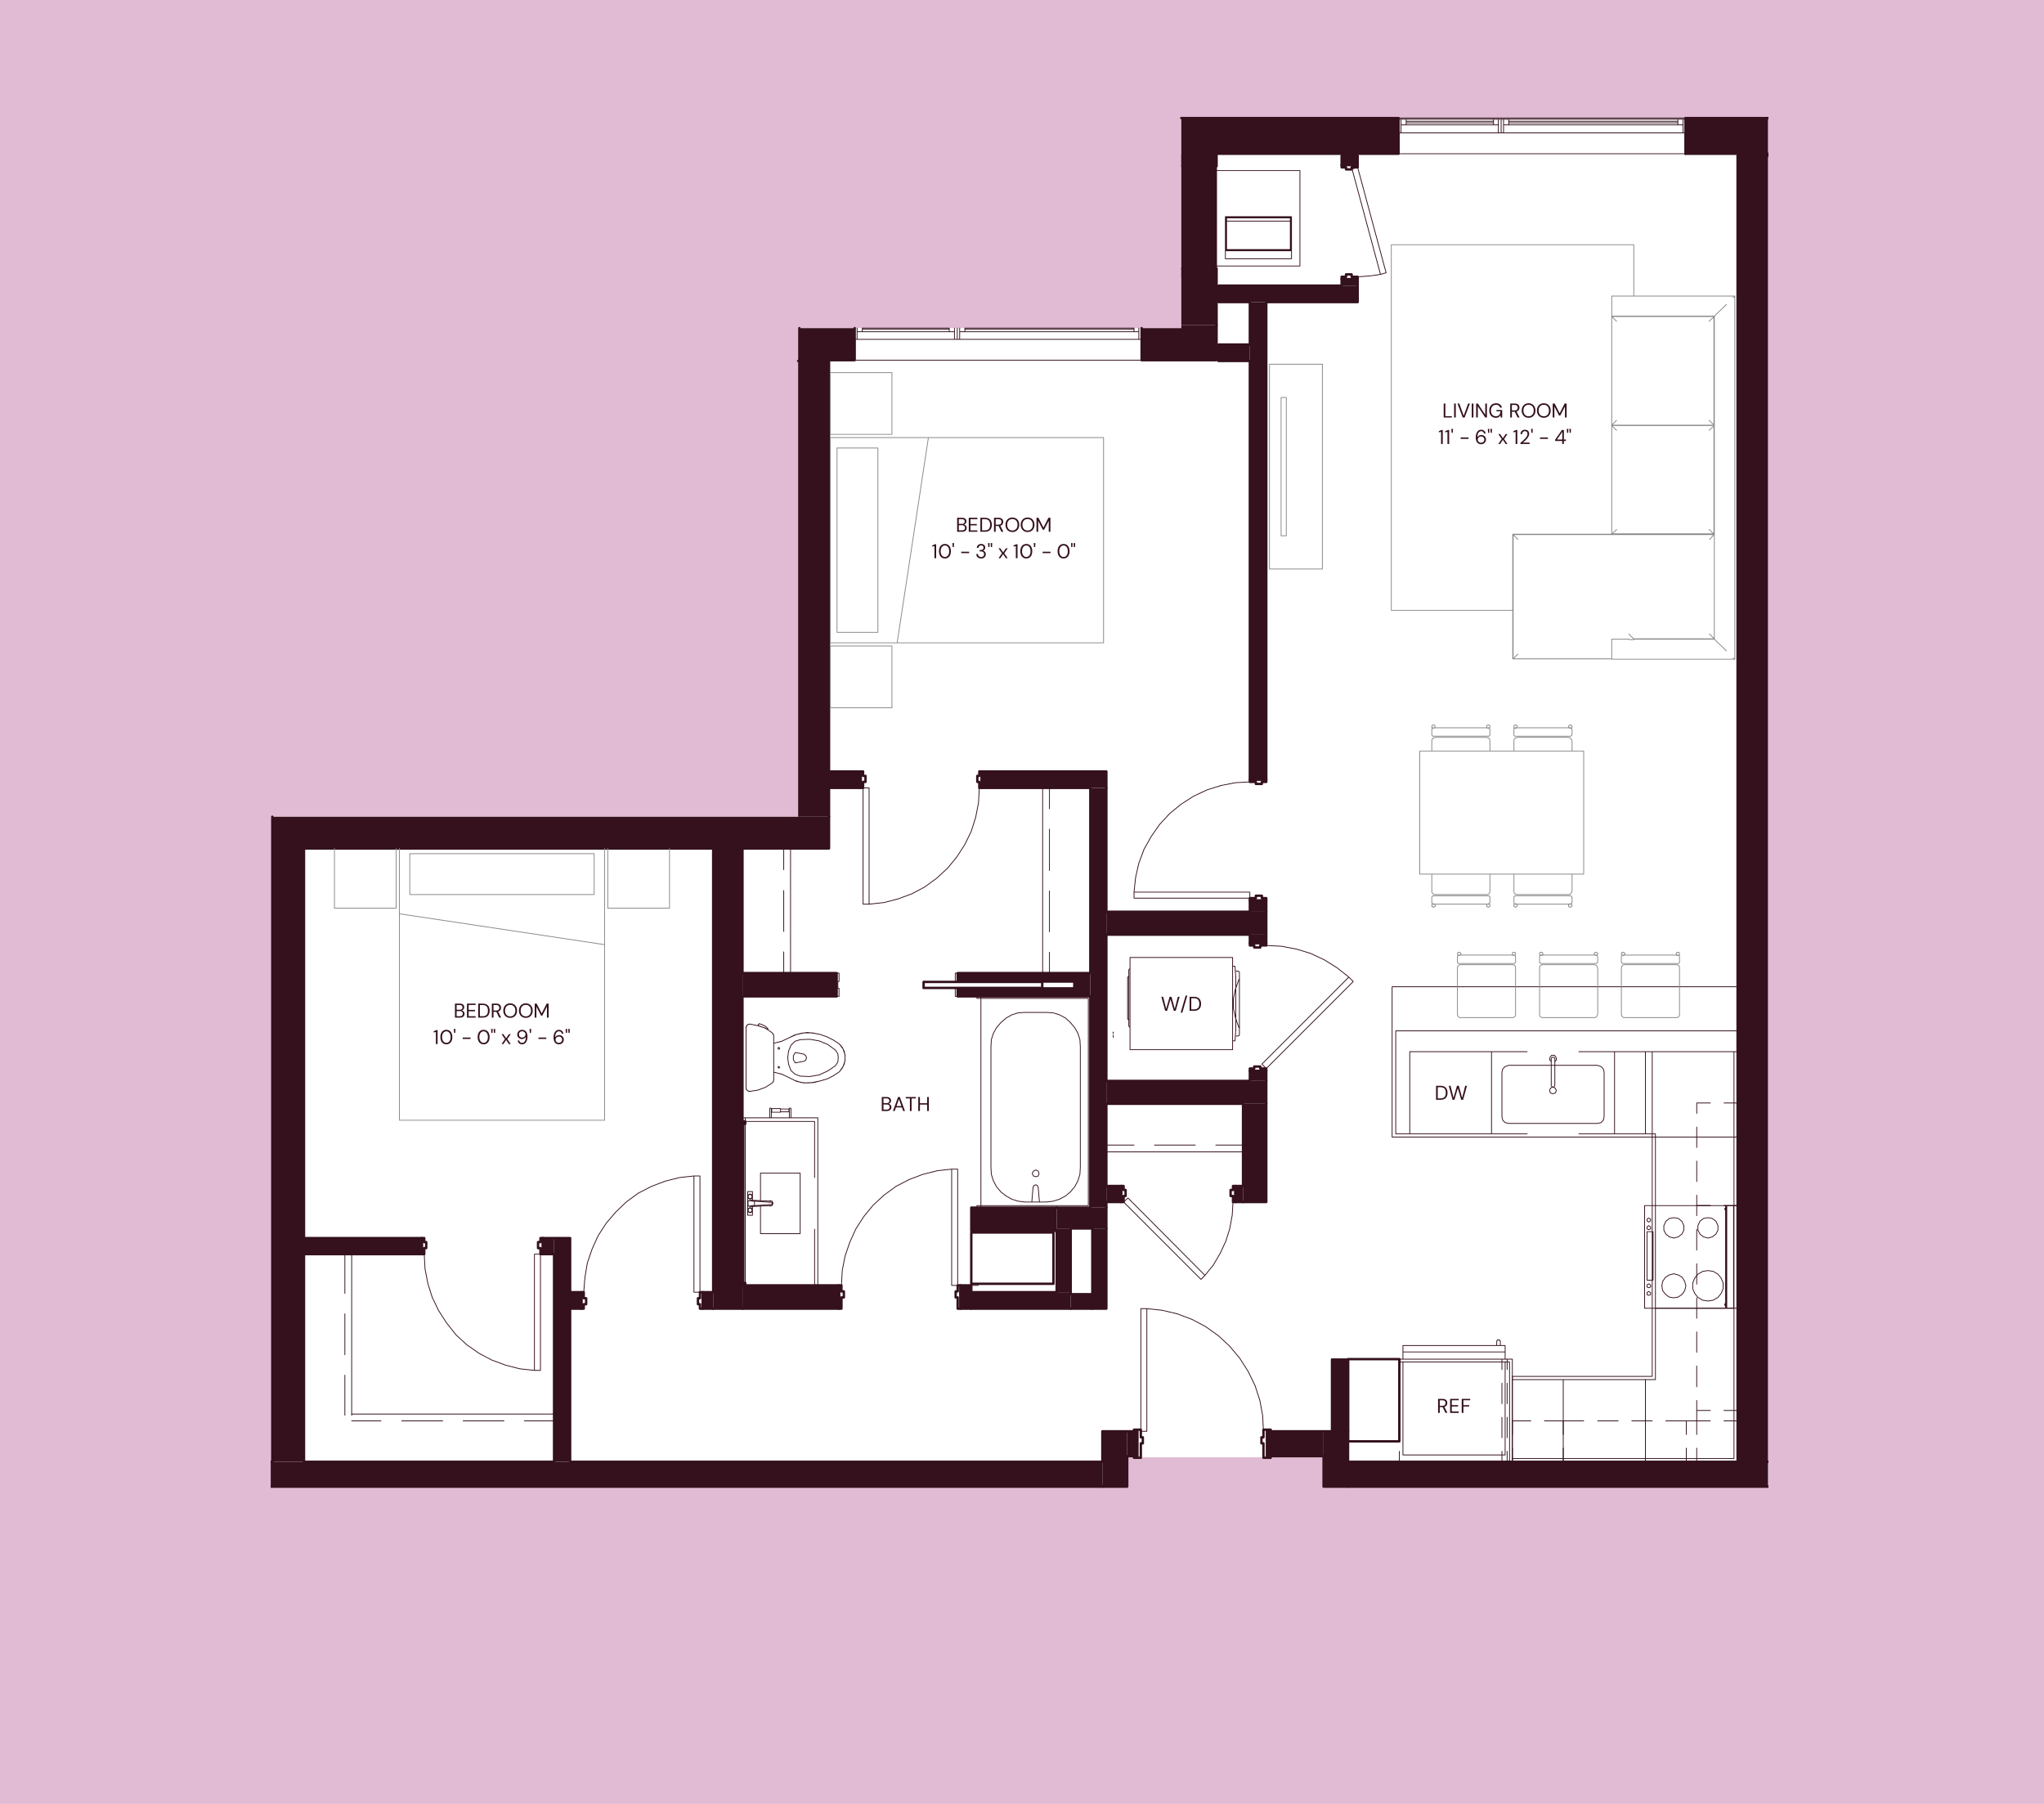 <svg xmlns="http://www.w3.org/2000/svg" width="816" height="720" viewBox="0 0 612 540"><defs><clipPath id="a"><path fill="none" stroke-width="0" d="M239.34 98.222v9.6h16.56v-9.6h-16.56zm114.36-.96v.96h-11.88v9.6h22.44v-10.56H353.7z" clip-rule="evenodd"/></clipPath><clipPath id="b"><path fill="none" stroke-width="0" d="M353.7 80.342v16.92h10.56v-16.92H353.7zm0-34.32v3.72h10.56v-3.72H353.7z" clip-rule="evenodd"/></clipPath><clipPath id="c"><path fill="none" stroke-width="0" d="M374.22 269.582v3.36h4.92v-3.36h-4.92zm0-179.16v142.92h4.92V90.422h-4.92z" clip-rule="evenodd"/></clipPath><clipPath id="d"><path fill="none" stroke-width="0" d="M293.94 230.942v4.92h37.32v-4.92h-37.32zm-45.72 0v4.92h9.48v-4.92h-9.48z" clip-rule="evenodd"/></clipPath><clipPath id="e"><path fill="none" stroke-width="0" d="M401.7 83.582v1.92h4.8v-1.92h-4.8zm0-36.96v2.76h4.8v-2.76h-4.8z" clip-rule="evenodd"/></clipPath><clipPath id="f"><path fill="none" stroke-width="0" d="M162.54 370.622v4.8h3.36v-4.8h-3.36zm-71.52 0v4.8h35.28v-4.8H91.02z" clip-rule="evenodd"/></clipPath><clipPath id="g"><path fill="none" stroke-width="0" d="M369.9 355.022v4.8h2.28v-4.8h-2.28zm-38.64 0v4.8h4.44v-4.8h-4.44z" clip-rule="evenodd"/></clipPath><clipPath id="h"><path fill="none" stroke-width="0" d="M374.22 320.582v3h4.92v-3h-4.92zm0-40.8v2.52h4.92v-2.52h-4.92z" clip-rule="evenodd"/></clipPath><clipPath id="i"><path fill="none" stroke-width="0" d="M379.38 428.462v7.44h16.92v-7.44h-16.92zm-41.88 0v7.44h3v-7.44h-3z" clip-rule="evenodd"/></clipPath><clipPath id="j"><path fill="none" stroke-width="0" d="M210.42 386.822v4.92h3.12v-4.92h-3.12zm-39.72 0v4.92h3.36v-4.92h-3.36z" clip-rule="evenodd"/></clipPath><clipPath id="k"><path fill="none" stroke-width="0" d="M504.66 35.342v10.68h24.72v-10.68h-24.72zm-150.96 0v10.68h65.04v-10.68H353.7z" clip-rule="evenodd"/></clipPath><clipPath id="l"><path fill="none" stroke-width="0" d="M286.74 291.302v2.52h34.92v2.04h-34.92v2.4h39.72v-6.96h-39.72zm-64.44 0v6.96h28.2v-6.96h-28.2z" clip-rule="evenodd"/></clipPath><clipPath id="m"><path fill="none" stroke-width="0" d="M287.58 384.782v6.96h3.24v-6.96h-3.24zm-65.28 0v6.96h28.92v-6.96H222.3z" clip-rule="evenodd"/></clipPath><clipPath id="n"><path fill="none" stroke-width="0" d="M81.059 444.542h249.6v1.08h-249.6z"/></clipPath><clipPath id="o"><path fill="none" stroke-width="0" d="M81.059 437.102h1.08v1.08h-1.08z"/></clipPath><clipPath id="p"><path fill="none" stroke-width="0" d="M519.779 437.102h9.72v1.08h-9.72z"/></clipPath><clipPath id="q"><path fill="none" stroke-width="0" d="M519.779 46.142h9.72v1.08h-9.72z"/></clipPath><clipPath id="r"><path fill="none" stroke-width="0" d="M403.139 444.542h126.36v1.08h-126.36z"/></clipPath><clipPath id="s"><path fill="none" stroke-width="0" d="M403.139 437.102h126.36v1.08h-126.36z"/></clipPath><clipPath id="t"><path fill="none" stroke-width="0" d="M504.179 34.862h25.32v1.08h-25.32z"/></clipPath><clipPath id="u"><path fill="none" stroke-width="0" d="M504.179 45.542h25.32v1.08h-25.32z"/></clipPath></defs><path fill="#e1bbd3" d="M-1868.15-4173.48h8969.784v7565.826H-1868.15z"/><path fill="#fff" d="M81.54 244.502h158.1V98.222H353.7v-62.88h175.8v409.2H398.46l-.856-8.295h-63.06l.855 7.678H81.54V244.502z"/><path fill="#34111c" d="M81.059 437.582h249v7.44h-249zm157.92-329.52h9.24v136.44h-9.24zm281.28-61.44h9.12v390.96h-9.12z"/><g clip-path="url(#a)"><path fill="#34111c" d="M239.339 97.262h124.92v10.56h-124.92z"/></g><g clip-path="url(#b)"><path fill="#34111c" d="M353.699 46.022h10.56v51.24h-10.56z"/></g><path fill="#34111c" d="M81.539 244.502h166.68v9.48H81.539zm0 9.48h9.48v183.6h-9.48zm132 0h8.76v137.76h-8.76z"/><g clip-path="url(#c)"><path fill="#34111c" d="M374.219 90.422h4.92v182.52h-4.92z"/></g><g clip-path="url(#d)"><path fill="#34111c" d="M248.219 230.942h83.04v4.92h-83.04z"/></g><path fill="#34111c" d="M364.859 85.502h41.64v4.92h-41.64z"/><g clip-path="url(#e)"><path fill="#34111c" d="M401.699 46.622h4.8v38.88h-4.8z"/></g><path fill="#34111c" d="M327.059 367.742h4.2v24h-4.2zm4.2-44.16h47.88v6.84h-47.88zm-10.68 63.84h6.48v4.32h-6.48zm-154.68-16.8h4.8v66.96h-4.8z"/><g clip-path="url(#f)"><path fill="#34111c" d="M91.019 370.622h74.88v4.8h-74.88z"/></g><g clip-path="url(#g)"><path fill="#34111c" d="M331.259 355.022h40.92v4.8h-40.92z"/></g><path fill="#34111c" d="M316.379 361.502h14.88v6.24h-14.88zm14.88-88.56h47.88v6.84h-47.88z"/><g clip-path="url(#h)"><path fill="#34111c" d="M374.219 279.782h4.92v43.8h-4.92z"/></g><path fill="#34111c" d="M364.859 103.142h9.36v4.92h-9.36z"/><g clip-path="url(#i)"><path fill="#34111c" d="M337.499 428.462h58.8v7.44h-58.8z"/></g><path fill="#34111c" d="M330.059 428.462h7.44v16.56h-7.44zm66.24 0h7.32v16.56h-7.32zm7.32 9.12h125.76v7.44h-125.76z"/><g clip-path="url(#j)"><path fill="#34111c" d="M170.699 386.822h42.84v4.92h-42.84z"/></g><g clip-path="url(#k)"><path fill="#34111c" d="M353.699 35.342h175.68v10.68h-175.68z"/></g><path fill="#34111c" d="M326.459 235.862h4.8v125.64h-4.8zm-35.64 150.96h29.76v4.92h-29.76zm81.36-56.4h6.96v29.4h-6.96z"/><g clip-path="url(#l)"><path fill="#34111c" d="M222.299 291.302h104.16v6.96h-104.16z"/></g><path fill="#34111c" d="M316.379 367.742h4.2v19.08h-4.2zm-25.56-6.24h25.56v6.96h-25.56z"/><g clip-path="url(#m)"><path fill="#34111c" d="M222.299 384.782h68.52v6.96h-68.52z"/></g><path fill="#34111c" d="M398.819 406.982h4.8v21.48h-4.8z"/><g clip-path="url(#n)"><path fill="none" stroke="#34111c" stroke-linecap="round" stroke-linejoin="round" stroke-width=".72" d="M81.059 445.022h249"/></g><path fill="none" stroke="#34111c" stroke-linecap="round" stroke-linejoin="round" stroke-width=".72" d="M330.059 437.582h-159.36m-4.8 0h-74.88"/><g clip-path="url(#o)"><path fill="none" stroke="#34111c" stroke-linecap="round" stroke-linejoin="round" stroke-width=".72" d="M81.539 437.582h-.48"/></g><path fill="none" stroke="#34111c" stroke-linecap="round" stroke-linejoin="round" stroke-width=".72" d="M248.219 244.502v-136.44m0 0h-9.24m281.28-61.44v390.96"/><g clip-path="url(#p)"><path fill="none" stroke="#34111c" stroke-linecap="round" stroke-linejoin="round" stroke-width=".72" d="M520.259 437.582h9.12"/></g><g clip-path="url(#q)"><path fill="none" stroke="#34111c" stroke-linecap="round" stroke-linejoin="round" stroke-width=".72" d="M529.379 46.622h-9.12"/></g><path fill="none" stroke="#34111c" stroke-linecap="round" stroke-linejoin="round" stroke-width=".24" d="M81.539 249.422v85.92"/><path fill="none" stroke="#34111c" stroke-linecap="round" stroke-linejoin="round" stroke-width=".72" d="M341.819 98.222v9.6m0 0h22.44m0 0v-10.56m-124.92.96v9.6m0 0h16.56m0 0v-9.6"/><path fill="none" stroke="#34111c" stroke-linecap="round" stroke-linejoin="round" stroke-width=".24" d="M341.819 107.822h-85.92m0-6.24v6.24m85.92-6.24v6.24"/><path fill="none" stroke="#34111c" stroke-linecap="round" stroke-linejoin="round" stroke-width=".72" d="M364.259 97.262v-16.92m0-30.6v-3.72m-282.72 198.48v9.48m9.48 0h157.2m0 0v-9.48m-166.68 9.48v183.6m9.48 0v-183.6"/><path fill="none" stroke="#34111c" stroke-linecap="round" stroke-linejoin="round" stroke-width=".24" d="M287.339 101.582h-.72m0-3.36v3.36m.72-3.36v3.36m54.48 0h-.84m0-3.36v3.36m.84-3.36v3.36m-2.28-3h-50.64m50.64-.36h-50.64m0 0v1.08m50.64-1.08v1.08m-52.2-1.08v1.08m0 0h53.64m0 0v-1.08m-84.36 3.36h-.72m0-3.36v3.36m.72-3.36v3.36m30 0h-.84m0-3.36v3.36m.84-3.36v3.36m-2.4-3h-26.04m26.04-.36h-26.04m0 0v1.08m26.04-1.08v1.08m-27.6-1.08v1.08m0 0h29.16m0 0v-1.08m1.56 3.36v-3.36m-.72 0v3.36m0 0h.72m53.64-3.36v3.36m0 0h.84m0 0v-3.36m-.84 0v3.36m-53.64-3.36v3.36m0 0h53.64m.84 0h-55.2m-30 0v-3.36m-.72 0v3.36m0 0h.72m29.16-3.36v3.36m0 0h.84m0 0v-3.36m-.84 0v3.36m-29.16-3.36v3.36m0 0h29.16m.84 0h-30.72"/><path fill="none" stroke="#888" stroke-linecap="round" stroke-linejoin="round" stroke-width=".24" d="M119.579 335.342v-81.36m61.44 81.36h-61.44m61.44-81.36v81.36m-61.44-61.8 61.44 9.24m-58.32-27.24v12.24m55.2 0h-55.2m55.2-12.24v12.24m0-12.24h-55.2m-22.56 16.32v-17.88m18.48 17.88h-18.48m18.48-17.88v17.88m63.36 0v-17.88m18.48 17.88h-18.48m18.48-17.88v17.88"/><path fill="none" stroke="#34111c" stroke-linecap="round" stroke-linejoin="round" stroke-width=".72" d="M213.539 253.982v132.84m0 4.92h8.76m0-6.96v-86.52m0-6.96v-37.32m0 0h-8.76"/><path fill="none" stroke="#34111c" stroke-linecap="round" stroke-linejoin="round" stroke-width=".24" d="m207.779 352.022-4.32.48m0 0-4.32 1.08m0 0-4.08 1.56m0 0-3.96 2.04m0 0-3.6 2.64m0 0-3.12 3m0 0-2.88 3.36m0 0-2.4 3.72m0 0-1.8 3.96m0 0-1.44 4.2m0 0-.72 4.32m0 0-.36 4.44m33 0h1.8m-1.8-34.8v34.8m1.8-34.8h-1.8m1.8 34.8v-34.8"/><path fill="none" stroke="#34111c" stroke-linecap="round" stroke-linejoin="round" stroke-width=".72" d="M174.779 386.822h-.72m0 0v4.92m0 0h.72m0 0v-1.32m0 0h.72m0 0v-1.8m0 0h-.72m0 0v-1.8m35.64 0h-.84m0 0v1.8m0 0h-.6m0 0v1.8m0 0h.6m0 0v1.32m0 0h.84m0 0v-4.92"/><path fill="none" stroke="#34111c" stroke-linecap="round" stroke-linejoin="round" stroke-width=".24" d="M174.059 386.822h.72m0 0v1.8m0 0h.72m0 0v1.8m0 0h-.72m0 0v1.32m0 0h-.72m35.52 0h.84m-.84 0v-1.32m-.6 0h.6m-.6 0v-1.8m.6 0h-.6m.6 0v-1.8m.84 0h-.84"/><path fill="none" stroke="#888" stroke-linecap="round" stroke-linejoin="round" stroke-width=".24" d="M383.579 160.382h1.56m0 0v-41.4m0 0h-1.56m0 0v41.4m0-41.4h1.08m0 41.4h-1.08m0 0v-41.4m1.56 0h-.48m.48 39.96v-38.4m0 0v38.4m0 1.44v-41.4m-.48 41.4h.48m-5.04 9.96h15.84m0 0h-15.84m0-61.32h15.84m0 0h-15.84m0 0v61.32m0-61.32v61.32m15.84 0v-61.32m0 61.32v-61.32m20.64-35.76v109.44m0 0h36.36m36.24-87.96v-.12m0-6v-15.36m0 0h-72.6m0 0h72.6m0 0v15.36m0 6v.12m-36.24 87.96h-36.36m0 0V73.262m66 21.36h30.72m6.12-6h-36.84m30.72 6v96.72m6.12 6V88.622m-6.12 102.72h-24.12m-6.6 6h36.84m-30.36-5.88v-.24m-36 6h29.52m-29.52-37.2v37.2m60.24-37.2h-60.24m60.24 31.2v-31.2m-24.24 31.2h24.24m-30.72 4.56v-4.44m0 0h5.16m25.56-31.44v31.32m0 0h-24.24m0 0v.12m-6.48 5.88h-29.52m0 0v-37.32m0 0h60.24m-60.24 0h60.24m-60.24.12v-.12m60.24 0v.12m-30.72-71.28h0m0 0v.12m0 0v.12m0 0h0m0 0v5.64m0 0h0m0 0v-.36m0 0v-2.76m0 0h0m0 0v-.12m0 0h0m0 0v-.12m0 0v-.12m0 0v-2.16m0 0h0m0 0v-.12m0 0v-.12m0 0h0m0 0v-.12m0 0h0m30.72 6h-30.72m30.72 0h.12m0 0 .24-.36m0 0 2.88-2.76m0 0h0m0 0v-.12m0 0h.12m0 0 .12-.12m0 0 .12-.12m2.04-2.16h.12m0 0 .12-.12m0 0 .12-.12m0 0h0m0 0 .12-.12m0 0h0m-6.12 102.72h.12m0 0 .24.36m0 0 2.88 2.76m0 0h0m0 0v.12m0 0h.12m0 0 .12.12m0 0 .12.12m2.04 2.16.12.12m0 0h.12m0 0 .12.12m0 0v.12m0 0h.12m0 0h0m-36.84 0h0m0 0h0m0 0v-.12m0 0v-.12m0 0h0m0 0v-.12m0-2.16v2.16m0-2.16v-.12m0 0v-.12m0 0h0m0 0v-.12m0 0h0m0 0v-2.76m0 0v-.24m0 0v-.12m0 4.44v1.56m0 0v-.12m6.6-5.88h24.12m-24.24 0h.12m0 0h0m0 0v.12m0 0h-1.44m0 0h0m0 0v-.12m1.32.12v-.12m-34.56 4.44-.36.36m0 0-.36.36m0 0-.36.36m0 0-.12.24m0 0-.24.12m0 0h0m36.12-5.88v.12m-34.68-30-.36-.36m0 0-.36-.36m0 0-.36-.36m0 0-.12-.12m0 0-.24-.24m0 0h0m58.8 1.44.36-.36m0 0 .36-.36m0 0 .24-.36m0 0 .24-.12m0 0 .12-.24m0 0h.12m-60.24 0h60.24m-1.44 29.76.36.36m0 0 .36.36m0 0 .24.24m0 0 .24.24m0 0 .12.12m0 0 .12.12m-24.24 0v-.12m0 0-.12-.12m0 0-.24-.24m0 0-.36-.24m0 0-.24-.36m0 0-.36-.36m-5.16-95.04v65.16m0 0h-29.64m0 0v37.32m0 0h29.64m6.6-5.88v-.12m0 0h24.12m0 0v-96.48m0 0h-30.72m0 0h30.72m0 96.48h-24.12m0 0v.12m-6.6 5.88h-29.64m0 0v-37.32m0 0h29.64m0 0v-65.16m30.6 32.52v-32.52m-30.6 32.52h30.6m-30.6-32.52v32.52m30.6-32.52h-30.6m30.6 65.04v-32.4m-30.6 0v32.4m30.6-32.4h-30.6m25.44 0h-25.44m0 0h0m0 0h25.44m0 0h0m5.28 0h-4.2m0 0h0m0 0h-.12m0 0h4.32m0 0h0m0-32.64v65.04m0 0h-30.72m0 0v-65.04m0 0h30.72m-30.72 0h0m30.6 0h.12m-30.72 65.04v-32.4m0 0v-32.64m30.72 65.04h-.12m0 0h0m0 0h-.12m0 0h-30.24m0 0h-.12m0 0h-.12m0 0h0m30.72-65.04v32.64m0 0v32.4m-1.56-33.96.36.36m0 0 .36.36m0 0 .36.24m0 0 .24.24m0 0 .12.12m0 0v.12m0 0v-32.52m-29.16 31.08-.36.36m0 0-.36.36m0 0-.24.24m0 0-.24.24m0 0-.12.12m0 0-.12.12m0 0h30.6m-29.16-31.08-.36-.36m0 0-.36-.36m0 0-.24-.24m0 0-.24-.24m0 0-.12-.12m0 0-.12-.12m0 0v32.52m30.6-32.52v.12m0 0-.12.12m0 0-.24.24m0 0-.36.24m0 0-.36.36m0 0-.36.36m-29.16 31.2h30.72m-5.28 0h.96m0 0h.12m-1.08 0h.84m0 0h.12m0 0h0m-.12 0h.12m2.76 31.08.36.36m0 0 .24.24m0 0 .24.24m0 0 .24.24m0 0 .24.24m.12 0v-32.4m-29.16 31.08-.24.36m0 0-.36.24m0 0-.24.24m0 0-.24.24m0 0-.12.24m1.2-30.96-.36-.36m0 0-.36-.36m0 0-.24-.24m0 0-.24-.24m0 0-.12-.12m0 0-.12-.12m0 0v32.4m30.6-32.4v.12m0 0-.12.12m0 0-.24.24m0 0-.36.24m0 0-.36.36m0 0-.36.36m1.44-1.44h-30.6m0 0h30.72m-182.88 65.04h-81.84m81.84-61.44v61.44m-81.84-61.44h81.84m-81.84 61.44v-61.44m20.04 61.44 9.36-61.44m-27.36 58.32h12.24m0-55.2v55.2m-12.24-55.2h12.24m-12.24 0v55.2"/><path fill="none" stroke="#34111c" stroke-linecap="round" stroke-linejoin="round" stroke-width=".24" d="M337.979 305.222h-.24m0 0-.12-.36m.36-12.6-.24.12m0 0-.12.24m0 0v12.24m.72 2.64h0m0 0-.24-.12m0 0-.12-.24m.36-17.16-.24.12m0 0-.12.24m0 0v16.8m.36-17.16h0m32.52 3.48-.96 2.64m0 0-.6 2.88m0 0v2.88m0 0 .6 2.76m0 0 .96 2.76m.24.96v-.48m0 0-.24-.48m.24-14.88v.48m0 0-.24.48m-.24 16.68.36-.12m0 0 .12-.36m-.48-18.96.36.12m0 0 .12.36m-.48 18.96h-.48m-.12-17.52v15.6m-.24 3.36h-.72m.96-3.36-.24 3.36m0-22.32h-.72m.96 3.36-.24-3.36m.84 1.44h-.48m.96 18.96v-18.48m-37.8 18.72v.6m0-1.56v.48m35.76 4.8h-30.72m0 0h30.72m0-27.6h-30.72m0 0h30.72m0 0v27.6m-30.72 0v-27.6m0 27.6v-27.6m30.72 27.6v-27.6"/><path fill="none" stroke="#34111c" stroke-linecap="round" stroke-linejoin="round" stroke-width=".72" d="M374.219 90.422v12.72m0 4.92v125.28m0 0h4.92m0 0V90.422m-4.92 179.16v3.36m4.92 0v-3.36m0 0h-4.92"/><path fill="none" stroke="#888" stroke-linecap="round" stroke-linejoin="round" stroke-width=".24" d="M267.059 130.022h-18.48m18.48-18.48v18.48m-18.48-18.48h18.48m-18.48 18.48v-18.48m18.48 100.32h-18.48m18.48-18.48v18.48m-18.48-18.48h18.48m-18.48 18.48v-18.48"/><path fill="none" stroke="#34111c" stroke-linecap="round" stroke-linejoin="round" stroke-width=".72" d="M248.219 235.862h9.48m0 0v-4.92m0 0h-9.48m0 0v4.92m45.72 0h32.52m4.8 0v-4.92m0 0h-37.32m0 0v4.92"/><path fill="none" stroke="#34111c" stroke-linecap="round" stroke-linejoin="round" stroke-width=".24" d="m260.219 270.662 4.44-.48m0 0 4.2-1.08m0 0 4.2-1.56m0 0 3.84-2.04m0 0 3.6-2.64m0 0 3.24-3m0 0 2.76-3.36m0 0 2.4-3.72m0 0 1.92-3.96m0 0 1.32-4.2m0 0 .84-4.32m0 0 .24-4.44m-33 0h-1.8m1.8 34.8v-34.8m-1.8 34.8h1.8m-1.8-34.8v34.8"/><path fill="none" stroke="#34111c" stroke-linecap="round" stroke-linejoin="round" stroke-width=".72" d="M293.219 235.862h.72m0 0v-4.92m0 0h-.72m0 0v1.32m0 0h-.6m0 0v1.8m0 0h.6m0 0v1.8m-35.52 0h.72m0 0v-1.8m0 0h.72m0 0v-1.8m0 0h-.72m0 0v-1.32m0 0h-.72m0 0v4.92"/><path fill="none" stroke="#34111c" stroke-linecap="round" stroke-linejoin="round" stroke-width=".24" d="M293.939 235.862h-.72m0 0v-1.8m0 0h-.6m0 0v-1.8m0 0h.6m0 0v-1.32m0 0h.72m-35.52 0h-.72m.72 0v1.32m.72 0h-.72m.72 0v1.8m-.72 0h.72m-.72 0v1.8m-.72 0h.72m-36 18.12v37.32m12.24-37.32v6.36m0 6.24v12.24m0 6.12v6.36m2.04-37.32v37.32"/><path fill="none" stroke="#34111c" stroke-linecap="round" stroke-linejoin="round" stroke-width=".72" d="M364.859 90.422h9.36m4.92 0h27.36m0 0v-4.92m-4.8 0h-36.84m0 0v4.92m36.84-43.8v2.76m0 0h4.8m0 0v-2.76m0 0h-4.8m0 36.96v1.92m4.8 0v-1.92m0 0h-4.8"/><path fill="none" stroke="#888" stroke-linecap="round" stroke-linejoin="round" stroke-width=".24" d="M425.099 261.662v-36.84m49.08 36.84h-49.08m49.08-36.84v36.84m-49.08-36.84h49.08m-49.08 0v36.84m0 0h49.08m0 0v-36.84m0 0h-49.08m45.6-3v3m-1.08-4.08.24.12m0 0h.24m0 0 .24.24m0 0 .12.12m0 0 .12.36m0 0 .12.24m-16.44-1.08h15.36m-16.32 1.08v-.24m0 0 .12-.36m0 0 .12-.12m0 0 .24-.24m0 0h.24m0 0 .24-.12m-.96 4.08v-3m16.92-3.84h-.12m0 0h-.12m0 0-.12-.12m0 0h-.12m0 0v-.12m0 0-.12-.12m0 0v-.12m0 0 .12-.12m0 0v-.12m0 0 .12-.12m0 0 .12-.12m0 0h.12m0 0h.12m0 0h.12m0 0h.12m0 0v.12m0 0 .12.12m0 0 .12.12m0 0v.12m0 0v.12m0 0v.12m0 0-.12.12m0 0h-.12m0 0v.12m0 0h-.12m0 0h-.12m-16.44 0h-.12m0 0h-.12m0 0-.12-.12m0 0h-.12m0 0v-.12m0 0v-.12m0 0v-.12m0 0v-.12m0 0v-.12m0 0 .12-.12m0 0 .12-.12m0 0h.12m0 0h.12m0 0h.12m0 0h.12m0 0 .12.12m0 0v.12m0 0 .12.12m0 0v.12m0 0v.12m0 0v.12m0 0-.12.12m0 0h0m0 0-.12.12m0 0h-.12m0 0h-.12m-.48.48v-.24m0 0v-.12m0 0h.12m0 0 .12-.12m0 0 .12-.12m0 0h.12m-.48 2.04v-1.44m.48 1.92h-.12m0 0h-.12m0 0-.12-.12m0 0-.12-.12m0 0v-.12m0 0v-.12m16.8.48h-16.32m16.92-.48-.12.12m0 0v.12m0 0-.12.12m0 0-.12.12m0 0h-.12m0 0h-.12m.6-1.92v1.44m-.6-2.04h.12m0 0 .12.12m0 0 .12.12m0 0h.12m0 0v.12m0 0 .12.24m-16.92-.6h16.32m-16.8 48.96v-5.16m.96 6.12h-.24m0 0-.24-.12m0 0-.24-.12m0 0-.12-.24m0 0-.12-.24m0 0v-.24m16.32.96h-15.36m16.44-.96-.12.24m0 0-.12.24m0 0-.12.24m0 0-.24.12m0 0-.24.12m0 0h-.24m1.08-6.12v5.16m-16.92 3.72h.12m0 0 .12.12m0 0h.12m0 0v.12m0 0 .12.12m0 0v.12m0 0v.12m0 0v.12m0 0-.12.12m0 0h0m0 0-.12.12m0 0h-.12m0 0-.12.12m0 0-.12-.12m0 0h-.12m0 0-.12-.12m0 0h-.12m0 0v-.12m0 0v-.12m0 0v-.12m0 0v-.12m0 0v-.12m0 0 .12-.12m0 0h.12m0 0 .12-.12m0 0h.12m16.32 0h.12m0 0 .12.12m0 0h.12m0 0 .12.12m0 0v.12m0 0 .12.12m0 0v.12m0 0-.12.12m0 0v.12m0 0h-.12m0 0-.12.12m0 0h-.12m0 0-.12.12m0 0-.12-.12m0 0h-.12m0 0v-.12m0 0h-.12m0 0-.12-.12m0 0v-.12m0 0v-.12m0 0v-.12m0 0 .12-.12m0 0 .12-.12m0 0h0m0 0 .12-.12m0 0h.12m.6-.36-.12.12m0 0v.12m0 0-.12.12m0 0-.12.12m0 0h-.12m0 0h-.12m.6-2.04v1.56m-.6-2.04h.12m0 0 .12.12m0 0h.12m0 0 .12.12m0 0v.12m0 0 .12.12m-16.92-.48h16.32m-16.8.48v-.12m0 0v-.12m0 0 .12-.12m0 0h.12m0 0 .12-.12m0 0h.12m-.48 2.04v-1.56m.48 2.04h-.12m0 0h-.12m0 0-.12-.12m0 0-.12-.12m0 0v-.12m0 0v-.12m16.8.48h-16.32m-7.68-45.84v-3m0 0v-.24m0 0-.12-.36m0 0-.12-.12m0 0-.24-.24m0 0h-.24m0 0-.24-.12m0 0h-15.36m0 0-.36.12m0 0h-.24m0 0-.12.24m0 0-.24.12m0 0-.12.36m0 0v.24m0 0v3m.48-7.8h-.12m0 0h-.12m0 0-.12.12m0 0v.12m0 0-.12.12m0 0v.12m0 0v.12m0 0v.12m0 0 .12.12m0 0h0m0 0 .12.12m0 0h.12m0 0h.12m0 0h.12m0 0h.12m0 0 .12-.12m0 0h.12m0 0v-.12m0 0v-.12m0 0v-.12m0 0v-.12m0 0v-.12m0 0-.12-.12m0 0-.12-.12m0 0h-.12m0 0h-.12m16.44 0h-.12m0 0h-.12m0 0-.12.12m0 0-.12.12m0 0v.12m0 0v.12m0 0v.12m0 0v.12m0 0v.12m0 0h.12m0 0 .12.12m0 0h.12m0 0h.12m0 0h.12m0 0h.12m0 0 .12-.12m0 0h0m0 0 .12-.12m0 0v-.12m0 0v-.12m0 0v-.12m0 0-.12-.12m0 0v-.12m0 0-.12-.12m0 0h-.12m0 0h-.12m0 .84h-16.44m0 0h-.12m0 0-.12.12m0 0-.12.12m0 0h0m0 0-.12.12m0 0v.24m0 0v1.44m0 0v.12m0 0 .12.12m0 0v.12m0 0 .12.12m0 0h.12m0 0h.12m0 0h16.44m0 0h.12m0 0h.12m0 0 .12-.12m0 0v-.12m0 0 .12-.12m0 0v-.12m0 0v-1.44m0 0v-.24m0 0-.12-.12m0 0h0m0 0-.12-.12m0 0-.12-.12m0 0h-.12m-16.92 43.8v5.16m0 0v.24m0 0 .12.24m0 0 .24.24m0 0 .12.12m0 0 .24.12m0 0h.36m0 0h15.36m0 0h.24m0 0 .24-.12m0 0 .24-.12m0 0 .12-.24m0 0 .12-.24m0 0v-.24m0 0v-5.16m-.48 9.96.12-.12m0 0h.12m0 0 .12-.12m0 0h0m0 0 .12-.12m0 0v-.12m0 0v-.12m0 0v-.12m0 0-.12-.12m0 0v-.12m0 0h-.12m0 0-.12-.12m0 0h-.12m0 0h-.12m0 0-.12.12m0 0h-.12m0 0-.12.12m0 0v.12m0 0v.12m0 0v.12m0 0v.12m0 0v.12m0 0h.12m0 0 .12.12m0 0h.12m0 0 .12.12m-16.44 0 .12-.12m0 0h.12m0 0 .12-.12m0 0h.12m0 0v-.12m0 0 .12-.12m0 0v-.12m0 0-.12-.12m0 0v-.12m0 0-.12-.12m0 0h-.12m0 0-.12-.12m0 0h-.12m0 0h-.12m0 0-.12.12m0 0h0m0 0-.12.12m0 0-.12.12m0 0v.12m0 0v.12m0 0v.12m0 0 .12.12m0 0h.12m0 0v.12m0 0h.12m0 0 .12.12m0-.96h16.44m0 0h.12m0 0h.12m0 0 .12-.12m0 0v-.12m0 0 .12-.12m0 0v-.12m0 0v-1.56m0 0v-.12m0 0-.12-.12m0 0v-.12m0 0h-.12m0 0-.12-.12m0 0h-.12m0 0h-16.44m0 0h-.12m0 0-.12.12m0 0h-.12m0 0v.12m0 0-.12.12m0 0v.12m0 0v1.56m0 0v.12m0 0 .12.12m0 0v.12m0 0 .12.12m0 0h.12m0 0h.12"/><path fill="none" stroke="#34111c" stroke-linecap="round" stroke-linejoin="round" stroke-width=".72" d="M331.259 391.742v-24m-4.2 0v19.68m0 4.32h4.2"/><path fill="none" stroke="#34111c" stroke-linecap="round" stroke-linejoin="round" stroke-width=".24" d="m413.339 82.142-3.36.48m0 0-3.48.24m0-32.76-1.68.48m8.52 31.56-8.52-31.56m10.2 31.08-1.68.48m-6.84-32.04 8.52 31.56"/><path fill="none" stroke="#34111c" stroke-linecap="round" stroke-linejoin="round" stroke-width=".72" d="M401.699 49.382h4.8m-4.8.72v-.72m1.32.72h-1.32m1.32.6v-.6m1.68.6h-1.68m1.68-.6v.6m1.8-.6h-1.8m1.8-.72v.72m-1.8 32.76h1.8m-1.8-.72v.72m-1.68-.72h1.68m-1.68.72v-.72m-1.32.72h1.32m-1.32.72v-.72m4.8.72h-4.8m4.8-.72v.72"/><path fill="none" stroke="#34111c" stroke-linecap="round" stroke-linejoin="round" stroke-width=".24" d="M401.699 82.862v.72m1.32-.72h-1.32m1.32-.72v.72m1.68-.72h-1.68m1.68.72v-.72m1.8.72h-1.8m1.8.72v-.72m0-33.48v.72m-1.8 0h1.8m-1.8 0v.6m-1.68 0h1.68m-1.68 0v-.6m-1.32 0h1.32m-1.32 0v-.72m-62.16 217.68.48-4.44m0 0 .96-4.2m0 0 1.56-4.2m0 0 2.16-3.84m0 0 2.52-3.6m0 0 3-3.24m0 0 3.36-2.76m0 0 3.72-2.4m0 0 4.08-1.92m0 0 4.2-1.32m0 0 4.32-.84m0 0 4.32-.24m0 33v1.8m-34.68-1.8h34.68m-34.68 1.8v-1.8m34.68 1.8h-34.68"/><path fill="none" stroke="#34111c" stroke-linecap="round" stroke-linejoin="round" stroke-width=".72" d="M376.019 234.062h-1.8m1.8.6v-.6m1.8.6h-1.8m1.8-.6v.6m1.32-.6h-1.32m1.32-.72v.72m-4.92-.72h4.92m-4.92.72v-.72m4.92 36.24h-4.92m4.92-.72v.72m-1.32-.72h1.32m-1.32-.72v.72m-1.8-.72h1.8m-1.8.72v-.72m-1.8.72h1.8m-1.8.72v-.72"/><path fill="none" stroke="#34111c" stroke-linecap="round" stroke-linejoin="round" stroke-width=".24" d="M379.139 234.062v-.72m-1.32.72h1.32m-1.32.6v-.6m-1.8.6h1.8m-1.8-.6v.6m-1.8-.6h1.8m-1.8-.72v.72m0 35.52v-.72m1.8 0h-1.8m1.8 0v-.72m1.8 0h-1.8m1.8 0v.72m1.32 0h-1.32m1.32 0v.72"/><path fill="none" stroke="#34111c" stroke-linecap="round" stroke-linejoin="round" stroke-width=".72" d="M331.259 330.422h40.92m6.96 0v-6.84m-4.92 0h-42.96m-4.2 63.84h-6.48m0 4.32h6.48m-156.36 45.84v-66.96m0 0h-4.8m0 4.8v62.16m0-66.96h-3.36m0 0v4.8m0 0h3.36m-39.6-4.8h-35.28m0 0v4.8m0 0h35.28m0 0v-4.8m204.96-10.8h4.44m0 0v-4.8m0 0h-4.44m38.64 4.8h2.28m0-4.8h-2.28m0 0v4.8m-43.44 1.68h-10.08m4.2 6.24h6.48m4.2 0v-6.24"/><path fill="none" stroke="#34111c" stroke-linecap="round" stroke-linejoin="round" stroke-width=".24" d="M331.259 330.422h40.92m-40.92 12.36h8.28m6.12 0h12.24m6.12 0h8.16m-40.92 2.04h40.92m-45.72-108.96v55.44m-12.24-55.44v6.24m0 6.12v12.36m0 6.12v12.24m0 6.12v6.24m-2.04-55.44v55.44m57 68.52-.24 3.96m0 0-.72 3.96m0 0-1.2 3.84m0 0-1.68 3.6m0 0-2.04 3.48m0 0-2.52 3.12m-24.36-21.96 1.32-1.2m23.04 23.16-23.04-23.16m21.84 24.36 1.2-1.2m-24.36-21.96 23.16 23.16"/><path fill="none" stroke="#34111c" stroke-linecap="round" stroke-linejoin="round" stroke-width=".72" d="M369.179 359.822h.72m0 0v-4.8m0 0h-.72m0 0v1.2m0 0h-.72m0 0v1.8m0 0h.72m0 0v1.8m-33.48 0h.72m0 0v-1.8m0 0h.6m0 0v-1.8m0 0h-.6m0 0v-1.2m0 0h-.72m0 0v4.8"/><path fill="none" stroke="#34111c" stroke-linecap="round" stroke-linejoin="round" stroke-width=".24" d="M369.899 359.822h-.72m0 0v-1.8m0 0h-.72m0 0v-1.8m0 0h.72m0 0v-1.2m0 0h.72m-33.48 0h-.72m.72 0v1.2m.6 0h-.6m.6 0v1.8m-.6 0h.6m-.6 0v1.8m-.72 0h.72"/><path fill="none" stroke="#34111c" stroke-linecap="round" stroke-linejoin="round" stroke-width=".72" d="M331.259 279.782h42.96m4.92 0v-6.84m-4.92 0h-42.96m42.96 6.84v2.52m0 0h4.92m0 0v-2.52m-4.92 40.8v3m4.92 0v-3m0 0h-4.92"/><path fill="none" stroke="#34111c" stroke-linecap="round" stroke-linejoin="round" stroke-width=".24" d="m379.139 283.022 4.56.24m0 0 4.44.84m0 0 4.32 1.32m0 0 4.08 1.92m0 0 3.84 2.4m0 0 3.48 2.76m-24.72 27.36-1.32-1.32m26.04-26.04-26.04 26.04m27.36-24.72-1.32-1.32m-24.72 27.36 26.04-26.04"/><path fill="none" stroke="#34111c" stroke-linecap="round" stroke-linejoin="round" stroke-width=".72" d="M379.139 320.582v-.72m0 0h-1.8m0 0v-.6m0 0h-1.8m0 0v.6m0 0h-1.32m0 0v.72m0 0h4.92m0-37.56v-.72m0 0h-4.92m0 0v.72m0 0h1.32m0 0v.6m0 0h1.8m0 0v-.6m0 0h1.8"/><path fill="none" stroke="#34111c" stroke-linecap="round" stroke-linejoin="round" stroke-width=".24" d="M379.139 282.302v.72m0 0h-1.8m0 0v.6m0 0h-1.8m0 0v-.6m0 0h-1.32m0 0v-.72m0 37.56v.72m0-.72h1.32m0-.6v.6m0-.6h1.8m0 .6v-.6m0 .6h1.8m0 .72v-.72m-288.12 55.32v48.48m12.24-48.48v12m0 6.12v12.24m0 6.12v12m2.04-48.48v48.48m54.72-13.44-4.44-.48m0 0-4.2-1.08m0 0-4.2-1.56m0 0-3.84-2.04m0 0-3.6-2.52m0 0-3.24-3m0 0-2.76-3.48m0 0-2.4-3.72m0 0-1.92-3.96m0 0-1.32-4.2m0 0-.84-4.32m0 0-.24-4.44m33 0h1.8m-1.8 34.8v-34.8m1.8 34.8h-1.8m1.8-34.8v34.8"/><path fill="none" stroke="#34111c" stroke-linecap="round" stroke-linejoin="round" stroke-width=".72" d="M162.539 370.622v4.8m-.72-4.8h.72m-.72 1.2v-1.2m-.72 1.2h.72m-.72 1.8v-1.8m.72 1.8h-.72m.72 1.8v-1.8m.72 1.8h-.72m-34.8-1.8v1.8m.6-1.8h-.6m.6-1.8v1.8m-.6-1.8h.6m-.6-1.2v1.2m-.72-1.2h.72m-.72 4.8v-4.8m.72 4.8h-.72"/><path fill="none" stroke="#34111c" stroke-linecap="round" stroke-linejoin="round" stroke-width=".24" d="M127.019 370.622h-.72m.72 1.2v-1.2m.6 1.2h-.6m.6 1.8v-1.8m-.6 1.8h.6m-.6 1.8v-1.8m-.72 1.8h.72m35.52 0h-.72m0-1.8v1.8m0-1.8h-.72m0-1.8v1.8m0-1.8h.72m0-1.2v1.2m0-1.2h.72m-57.24 66.96h60.6m-60.6-12.24h8.76m6.24 0h12.24m6.12 0h12.24m6.12 0h8.88m-60.6-2.04h60.6m187.8-342.96h10.56m0 0v-30.6m0 0h-10.56m13.2 16.44h19.8m0 0v11.28m0 0h-19.8m0 0v-11.28m.36-.96h19.08m0 0v9.48m0 0h-19.08m0 0v-9.48m19.08 0h-19.08m0 0v9.48m0 0h19.08m0 0v-9.48m-19.2-.12v9.72m0-9.72-.24-.24m0 10.2v-10.2m0 10.2.24-.24m0 0h19.32m.24.24h-19.8m19.8 0-.24-.24m0 0v-9.72m.24-.24v10.2m0-10.2-.24.24m0 0h-19.32m-.24-.24h19.8m-22.44-13.8v28.56m0 0h24.96m0 0v-28.56m0 0h-24.96m0 0h24.96m0 0v28.56m0 0h-24.96"/><path fill="none" stroke="#34111c" stroke-linecap="round" stroke-linejoin="round" stroke-width=".72" d="M364.859 108.062h9.36m0-4.92h-9.36m0 0v4.92m-27.36 327.84h3m0 0v-7.44m0 0h-3m41.88 7.44h16.92m0-7.44h-16.92m0 0v7.44m-41.88 9.12v-9.12m0-7.44h-7.44m0 0v9.12m0 7.44h7.44m66.12-7.44v-9.12m0 0h-7.32m0 7.44v9.12m0 0h7.32"/><g clip-path="url(#r)"><path fill="none" stroke="#34111c" stroke-linecap="round" stroke-linejoin="round" stroke-width=".72" d="M403.619 445.022h125.76"/></g><g clip-path="url(#s)"><path fill="none" stroke="#34111c" stroke-linecap="round" stroke-linejoin="round" stroke-width=".72" d="M529.379 437.582h-125.76"/></g><path fill="none" stroke="#34111c" stroke-linecap="round" stroke-linejoin="round" stroke-width=".24" d="m343.379 391.742 4.56.48m0 0 4.56 1.08m0 0 4.44 1.68m0 0 4.08 2.16m0 0 3.84 2.76m0 0 3.36 3.12m0 0 3 3.6m0 0 2.52 3.96m0 0 2.04 4.2m0 0 1.44 4.44m0 0 .84 4.56m0 0 .24 4.68m-34.92 0h-1.8m1.8-36.72v36.72m-1.8-36.72h1.8m-1.8 36.72v-36.72"/><path fill="none" stroke="#34111c" stroke-linecap="round" stroke-linejoin="round" stroke-width=".72" d="M339.539 428.462v-.48m.96.48h-.96m.96 7.44v-7.44m-.96 7.44h.96m-.96.48v-.48m2.04.48h-2.04m2.04-4.32v4.32m.6-4.32h-.6m.6-1.8v1.8m-.6-1.8h.6m-.6-2.28v2.28m-2.04-2.28h2.04m36.72 2.28v-2.28m-.6 2.28h.6m-.6 1.8v-1.8m.6 1.8h-.6m.6 4.32v-4.32m2.16 4.32h-2.16m2.16-.48v.48m-1.08-.48h1.08m-1.08-7.44v7.44m1.08-7.44h-1.08m1.08-.48v.48m-2.16-.48h2.16"/><path fill="none" stroke="#34111c" stroke-linecap="round" stroke-linejoin="round" stroke-width=".24" d="M380.459 428.462v-.48m0 8.4v-.48m-2.16.48h2.16m-2.16-4.32v4.32m-.6-4.32h.6m-.6-1.8v1.8m.6-1.8h-.6m.6-2.28v2.28m2.16-2.28h-2.16m-38.76 0h2.04m0 2.28v-2.28m0 2.28h.6m0 1.8v-1.8m0 1.8h-.6m0 4.32v-4.32m0 4.32h-2.04m0-.48v.48m0-8.4v.48m110.64-392.76h-.72m.72 4.08h-.72m0-4.08v4.08m.72-4.08v4.08m54.48 0h-.72m0-4.08v4.08m.72-4.08v4.08m0-4.08h-.72m-1.56 1.08h-50.64m50.64-.48h-50.64m0-.6v1.68m50.64-1.68v1.68m-52.2-1.68v1.68m0 0h53.76m0 0v-1.68m0 0h-53.76m-30.72 0h-.72m.72 4.08h-.72m0-4.08v4.08m.72-4.08v4.08m30 0h-.84m0-4.08v4.08m.84-4.08v4.08m0-4.08h-.84m-1.44 1.08h-26.16m26.16-.48h-26.16m0-.6v1.68m26.16-1.68v1.68m-27.72-1.68v1.68m0 0h29.16m0 0v-1.68m0 0h-29.16m30.72 4.08v-4.08m0 0h-.72m0 0v4.08m0 0h.72m53.76-4.08v4.08m0 0h.72m0 0v-4.08m0 0h-.72m0 0v4.08m-54.48-4.08h55.2m-.72 0h-53.76m0 0v4.08m0 0h53.76m.72 0h-55.2m-30 0v-4.08m0 0h-.72m0 0v4.08m0 0h.72m29.16-4.08v4.08m0 0h.84m0 0v-4.08m0 0h-.84m0 0v4.08m-29.88-4.08h30.72m-.84 0h-29.16m0 0v4.08m0 0h29.16m.84 0h-30.72"/><path fill="none" stroke="#34111c" stroke-linecap="round" stroke-linejoin="round" stroke-width=".72" d="M213.539 386.822h-3.12m0 0v4.92m0 0h3.12m-39.48-4.92h-3.36m0 0v4.92m0 0h3.36m0 0v-4.92"/><path fill="none" stroke="#34111c" stroke-linecap="round" stroke-linejoin="round" stroke-width=".24" d="M519.179 436.622v-121.8m-66.36 121.8h66.36m1.08.96v-122.76m-67.44 122.76h20.52m21.36-122.76h25.56m-25.56 97.2v-97.2m-41.88 122.76v-25.56m0 0h41.88m-14.4-77.76-.24 1.08m0 0-.72.72m0 0-1.08.24m0 0h-26.52m0 0-1.08-.24m0 0-.72-.72m0 0-.24-1.08m0 0v-13.32m0 0 .24-.96m0 0 .72-.72m0 0 1.08-.36m0 0h26.52m0 0 1.08.36m0 0 .72.72m0 0 .24.96m0 0v13.32m-63.48 6.12v-45m0 0h103.44m-103.44 45h103.44m0 0v-45m-54.24 31.08-.36.72m0 0-.72.24m0 0-.72-.24m0 0-.24-.72m0 0 .24-.72m0 0 .72-.36m0 0 .72.36m0 0 .36.72m-1.56-1.56.24.48m0 0h.6m0 0 .24-.48m-1.08-8.04.24-.36m0 0h.6m0 0 .24.36m0 0v8.04m-1.08 0v-8.04m0 .96-.48-.6m0 0 .12-.72m0 0 .48-.6m0 0h.84m0 0 .48.6m0 0 .12.72m0 0-.48.6m26.88 43.08h26.64m-26.64 30.72v-30.72m26.64 30.72h-26.64m26.64-30.72v30.72m-23.4 0v-30.72m-2.04 4.92-.48-.36m0 0v-.48m0 0 .48-.36m0 0 .6.36m0 0v.48m0 0-.6.36m0 1.08.6.36m0 0v.6m0 0-.6.24m0 0-.48-.24m0 0v-.6m0 0 .48-.36m1.32 1.8h-1.8m0 0v14.52m1.8 0v-14.52m-1.8 14.52h1.8m-1.32 2.28-.48-.24m0 0v-.6m0 0 .48-.36m0 0 .6.36m0 0v.6m0 0-.6.24m0 1.08.6.36m0 0v.6m0 0-.6.24m0 0-.48-.24m0 0v-.6m0 0 .48-.36m23.4 5.04v-30.72m-5.64 9.72-1.32-.36m0 0-1.08-.84m0 0-.6-1.2m0 0v-1.32m0 0 .6-1.32m0 0 1.08-.84m0 0 1.32-.24m0 0 1.32.24m0 0 1.08.84m0 0 .6 1.32m0 0v1.32m0 0-.6 1.2m0 0-1.08.84m0 0-1.32.36m-10.2 0-1.32-.36m0 0-1.08-.84m0 0-.6-1.2m0 0v-1.32m0 0 .6-1.32m0 0 1.08-.84m0 0 1.32-.24m0 0 1.32.24m0 0 1.08.84m0 0 .6 1.32m0 0v1.32m0 0-.6 1.2m0 0-1.08.84m0 0-1.32.36m0 17.88-1.44-.24m0 0-1.08-.84m0 0-.84-1.08m0 0-.24-1.44m0 0 .24-1.32m0 0 .84-1.2m0 0 1.08-.72m0 0 1.44-.36m0 0 1.32.36m0 0 1.2.72m0 0 .72 1.2m0 0 .36 1.32m0 0-.36 1.44m0 0-.72 1.08m0 0-1.2.84m0 0-1.32.24m10.2.96-1.56-.24m0 0-1.44-.84m0 0-.96-1.2m0 0-.6-1.44m0 0v-1.68m0 0 .6-1.44m0 0 .96-1.2m0 0 1.44-.84m0 0 1.56-.24m0 0 1.56.24m0 0 1.44.84m0 0 .96 1.2m0 0 .6 1.44m0 0v1.68m0 0-.6 1.44m0 0-.96 1.2m0 0-1.44.84m0 0-1.56.24m-18.72-74.64h27.6m-27.6 24.6v-24.6m3 24.6h-3m3 21.48v-21.48m24.6 21.48h-24.6m24.6-46.08v15.36m0 15.36v15.36m-27.6 52.08v24.6m-24.6-24.6h24.6m-24.6 24.6v-24.6m24.6 24.6h-24.6m0-24.6v24.6m-15.24-24.6h15.24m-15.24 24.6v-24.6m15.24 24.6h-15.24m30.6-98.16v-24.6m9.24 24.6h-9.24m9.24-24.6v24.6m-9.24-24.6h9.24m-66.6 24.6h-.48m0 0h.48m-.6 0h-.36m0 0h.36m-.6 0h-1.08m0 0h1.08m-2.76 0h24.48m-24.48-24.6v22.56m0 0v2.04m0 0v-24.6m24.48 0v24.6m0-24.6h-24.48m0 24.6h24.48m-24.48 0h24.48m-24.48-24.6h24.48m0 24.6v-24.6m36.84 24.6h-10.68m-15.48 0h-10.68m36.84-24.6v24.6m-36.84-24.6h10.68m15.48 0h10.68"/><path fill="none" stroke="#888" stroke-linecap="round" stroke-linejoin="round" stroke-width=".24" d="M477.299 304.622h-15.36m16.44-.96-.12.24m0 0-.12.24m0 0-.12.24m0 0-.24.12m0 0-.24.12m0 0h-.24m1.08-14.88v13.92m-1.08-14.88h.24m0 0 .24.12m0 0 .24.12m0 0 .12.24m0 0 .12.24m0 0 .12.24m-16.44-.96h15.36m-16.32.96v-.24m0 0 .12-.24m0 0 .12-.24m0 0 .24-.12m0 0 .24-.12m0 0h.24m-.96 14.88v-13.92m.96 14.88h-.24m0 0-.24-.12m0 0-.24-.12m0 0-.12-.24m0 0-.12-.24m0 0v-.24m16.8-17.64h-.12m0 0h0m0 0-.12-.12m0 0-.12-.12m0 0v-.12m0 0-.12-.12m0 0v-.12m0 0 .12-.12m0 0h0m0 0 .12-.12m0 0 .12-.12m0 0h0m0 0h.12m0 0h.24m0 0h0m0 0 .12.12m0 0 .12.12m0 0h0m0 0 .12.12m0 0v.12m0 0-.12.12m0 0v.12m0 0-.12.12m0 0-.12.12m0 0h0m0 0h-.24m-16.32 0h-.12m0 0h-.12m0 0-.12-.12m0 0-.12-.12m0 0v-.12m0 0v-.12m0 0v-.12m0 0v-.12m0 0h0m0 0 .12-.12m0 0 .12-.12m0 0h.12m0 0h.12m0 0h.12m0 0h.12m0 0 .12.12m0 0v.12m0 0h.12m0 0v.12m0 0v.12m0 0v.12m0 0-.12.12m0 0v.12m0 0-.12.12m0 0h-.12m0 0h-.12m-.48.36v-.12m0 0v-.12m0 0 .12-.12m0 0h.12m0 0 .12-.12m0 0h.12m-.48 2.04v-1.56m.48 2.04h-.12m0 0-.12-.12m0 0h-.12m0 0-.12-.12m0 0v-.12m0 0v-.12m16.8.48h-16.32m16.92-.48-.12.12m0 0v.12m0 0-.12.12m0 0h-.12m0 0-.12.12m0 0h-.12m.6-2.04v1.56m-.6-2.04h.12m0 0 .12.12m0 0h.12m0 0 .12.12m0 0v.12m0 0 .12.12m-16.92-.48h16.32m24.12 18.72h-15.36m16.32-.96v.24m0 0-.12.24m0 0-.12.24m0 0-.24.12m0 0-.24.12m0 0h-.24m.96-14.88v13.92m-.96-14.88h.24m0 0 .24.12m0 0 .24.12m0 0 .12.24m0 0 .12.24m0 0v.24m-16.32-.96h15.36m-16.44.96.12-.24m0 0v-.24m0 0 .24-.24m0 0 .12-.12m0 0 .36-.12m0 0h.24m-1.08 14.88v-13.92m1.08 14.88h-.24m0 0-.36-.12m0 0-.12-.12m0 0-.24-.24m0 0v-.24m0 0-.12-.24m16.92-17.64h-.12m0 0h-.12m0 0-.12-.12m0 0v-.12m0 0-.12-.12m0 0v-.12m0 0v-.12m0 0v-.12m0 0h.12m0 0v-.12m0 0 .12-.12m0 0h.12m0 0h.12m0 0h.12m0 0h.12m0 0 .12.12m0 0 .12.12m0 0h0m0 0v.12m0 0v.12m0 0v.12m0 0v.12m0 0-.12.12m0 0-.12.12m0 0h-.12m0 0h-.12m-16.44 0h-.12m0 0h-.12m0 0v-.12m0 0-.12-.12m0 0-.12-.12m0 0v-.12m0 0v-.12m0 0v-.12m0 0h.12m0 0 .12-.12m0 0v-.12m0 0h.12m0 0h.12m0 0h.12m0 0h.12m0 0 .12.12m0 0 .12.12m0 0h0m0 0 .12.12m0 0v.12m0 0-.12.12m0 0v.12m0 0-.12.12m0 0-.12.12m0 0h-.12m0 0h-.12m-.48.36v-.12m0 0 .12-.12m0 0v-.12m0 0h.12m0 0 .12-.12m0 0h.12m-.48 2.04v-1.56m.48 2.04h-.12m0 0-.12-.12m0 0h-.12m0 0v-.12m0 0-.12-.12m0 0v-.12m16.92.48h-16.44m16.92-.48v.12m0 0v.12m0 0-.12.12m0 0h-.12m0 0-.12.12m0 0h-.12m.48-2.04v1.56m-.48-2.04h.12m0 0 .12.12m0 0h.12m0 0 .12.12m0 0v.12m0 0v.12m-16.92-.48h16.44m-49.56 18.72h-15.36m16.32-.96v.24m0 0-.12.24m0 0-.12.24m0 0-.24.12m0 0-.24.12m0 0h-.24m.96-14.88v13.92m-.96-14.88h.24m0 0 .24.12m0 0 .24.12m0 0 .12.24m0 0 .12.24m0 0v.24m-16.32-.96h15.36m-16.44.96v-.24m0 0 .12-.24m0 0 .24-.24m0 0 .12-.12m0 0 .24-.12m0 0h.36m-1.08 14.88v-13.92m1.08 14.88h-.36m0 0-.24-.12m0 0-.12-.12m0 0-.24-.24m0 0-.12-.24m0 0v-.24m16.92-17.64h-.12m0 0h-.12m0 0-.12-.12m0 0-.12-.12m0 0v-.12m0 0v-.12m0 0v-.12m0 0v-.12m0 0h0m0 0 .12-.12m0 0 .12-.12m0 0h.12m0 0h.12m0 0h.12m0 0h.12m0 0 .12.12m0 0v.12m0 0h.12m0 0v.12m0 0v.12m0 0v.12m0 0-.12.12m0 0v.12m0 0-.12.12m0 0h-.12m0 0h-.12m-16.44 0h-.12m0 0h-.12m0 0-.12-.12m0 0v-.12m0 0-.12-.12m0 0v-.12m0 0v-.12m0 0v-.12m0 0h.12m0 0v-.12m0 0 .12-.12m0 0h.12m0 0h.12m0 0h.12m0 0h.12m0 0 .12.12m0 0 .12.12m0 0h0m0 0 .12.12m0 0v.12m0 0-.12.12m0 0v.12m0 0-.12.12m0 0-.12.12m0 0h-.12m0 0h-.12m-.48.36v-.12m0 0 .12-.12m0 0v-.12m0 0h.12m0 0 .12-.12m0 0h.12m-.48 2.04v-1.56m.48 2.04h-.12m0 0-.12-.12m0 0h-.12m0 0v-.12m0 0-.12-.12m0 0v-.12m16.92.48h-16.44m16.92-.48v.12m0 0-.12.12m0 0v.12m0 0h-.12m0 0-.12.12m0 0h-.12m.48-2.04v1.56m-.48-2.04h.12m0 0 .12.12m0 0h.12m0 0v.12m0 0 .12.12m0 0v.12m-16.92-.48h16.44"/><path fill="none" stroke="#34111c" stroke-linecap="round" stroke-linejoin="round" stroke-width=".24" d="M504.899 425.342h-6.12m-4.08 0h-6.12m-4.08 0h-6.12m-4.2 0h-6.12m36.84 12.24v-4.08m0-4.08v-4.08m-36.84 12.24h6.12m4.2 0h6.12m4.08 0h6.12m4.08 0h6.12m-36.84-12.24v4.08m0 4.08v4.08m0-12.24h-5.64m-4.08 0h-5.52m15.24 12.24v-4.08m0-4.08v-4.08m-15.24 12.24h5.52m4.08 0h5.64m-15.24-12.24v4.08m0 4.08v4.08m55.2-45.96v3m0 4.08v6.12m0 4.08v6.24m0 4.08v3m12.24-30.6h-4.08m-4.08 0h-4.08m12.24 30.6v-3m0-4.08v-6.24m0-4.08v-6.12m0-4.08v-3m-12.24 30.6h4.08m4.08 0h4.08m-12.24-61.32v3m0 4.08v6.24m0 4.08v6.12m0 4.08v3.12m12.24-30.72h-4.08m-4.08 0h-4.08m12.24 30.72v-3.12m0-4.08v-6.12m0-4.08v-6.24m0-4.08v-3m-12.24 30.72h4.08m4.08 0h4.08m-12.24 33.72h-3.12m3.12 12.24v-4.08m0-4.08v-4.08m-3.12 12.24h3.12m-3.12-12.24v4.08m0 4.08v4.08m3.12-15.36v3.12m12.24-3.12h-4.08m-4.08 0h-4.08m12.24 3.12v-3.12m-12.24 3.12h4.08m4.08 0h4.08m0 12.24v-15.24m0-15.48v-15.24m0 0h-24.6m0 0v21.36m0 0h-3m0 0v24.6m24-47.28h-.24m0 .48h.24m0-29.04h-.24m0 .36h.24m-.24 28.68h0m0 0v-.12m0 0h0m0 0h0m0 0v-.12m0 0h0m0 0h0m0 0v-.12m0 0h0m0 0h0m0 0v-.12m0 0h0m0 0h0m0 0v.12m0 0h0m0 0h0m0 0v.12m0 0h0m0 0h0m0 0v.12m0 0h0m0 0h0m0 0v.12m0 0h0m0-29.04h0m0 0h0m0 0h0m0 0v.12m0 0h0m0 0h0m0 0v.12m0 0h0m0 0v.12m0 0h0m0 0h0m0 0h0m0 0h0m0 0h0m0 0h0m0 0v-.12m0 0h0m0 0v-.12m0 0h0m0 0h0m0 0v-.12m0 0h0m0 0h0m0 0h0m.48 29.88v-30.72m0 0h-.24m0 0v30.72m0 0h.24"/><path fill="none" stroke="#34111c" stroke-linecap="round" stroke-linejoin="round" stroke-width=".72" d="M418.979 431.462v-24.6m0 0h-15.36m0 0v24.6m0 0h15.36"/><path fill="none" stroke="#34111c" stroke-linecap="round" stroke-linejoin="round" stroke-width=".24" d="M418.979 406.862h3.12m4.08 0h6.12m4.08 0h6.12m4.08 0h3.12m-30.72 30.72v-3.12m0-4.08v-6.12m0-4.08v-6.12m0-4.08v-3.12m30.72 30.72h-3.12m-4.08 0h-6.12m-4.08 0h-6.12m-4.08 0h-3.12m30.72-30.72v3.12m0 4.08v6.12m0 4.08v6.12m0 4.08v3.12m0-30.72h1.56m-1.56 30.72v-3.12m0-4.08v-6.12m0-4.08v-6.12m0-4.08v-3.12m1.56 30.72h-1.56m1.56-30.72v3.12m0 4.08v6.12m0 4.08v6.12m0 4.08v3.12m0-30.72h-32.28m0 0h32.28m0 .84h-32.28m0 0h32.28m-32.28 0v-.84m0 .84v-.84m32.28.84v-.84m0 30.72h-8.16m-15.48 0h-8.04m.48-34.8v1.92m0 0v-1.92m30.6 0v1.92m0 0v-1.92m-30.6 0h30.6m0 0h-1.44m-1.08 0h-28.08m30.6 1.92h-30.6m0 0v2.16m0 .84v27.84m0 0v-27.84m0-.84v-2.16m30.6 0v2.16m0 .84v27.84m0 0v-27.84m0-.84v-2.16m-30.6 0h30.6m0 30.84h-30.6m30.6 0h-30.6m32.76 2.04v-30.72m0 0h-1.56m0 0v.84m0 0h.72m0 0v29.88m0 0h.84m-.84 0v-29.88m0 0h-.72m0-.84h1.56m-4.68-5.28v1.2m1.08 0v-1.2m-.6-.48h-.12m0 0h-.12m0 0-.12.12m0 0v.12m0 0-.12.12m0 0v.12m1.08 0v-.12m0 0-.12-.12m0 0-.12-.12m0 0v-.12m0 0h-.24m0 0h-.12m0 0h-.12m0 0h-.12m0 0-.12.12m0 0v.12m0 0-.12.12m0 0v.12m1.08 0v-.12m0 0-.12-.12m0 0-.12-.12m0 0v-.12m0 0h-.24m0 0h-.12m59.4-40.2v-3.12m0-4.08v-6.12m0-4.08v-6.12m0-4.08v-3.12m12.24 30.72h-4.08m-4.08 0h-4.08m12.24-30.72v3.12m0 4.08v6.12m0 4.08v6.12m0 4.08v3.12m-12.24-30.72h4.08m4.08 0h4.08m0-21.6h-102.36m0 0v6.24m4.2 24.6h-4.2m0 0v-30.84"/><g clip-path="url(#t)"><path fill="none" stroke="#34111c" stroke-linecap="round" stroke-linejoin="round" stroke-width=".72" d="M529.379 35.342h-24.72"/></g><path fill="none" stroke="#34111c" stroke-linecap="round" stroke-linejoin="round" stroke-width=".72" d="M504.659 35.342v10.68"/><g clip-path="url(#u)"><path fill="none" stroke="#34111c" stroke-linecap="round" stroke-linejoin="round" stroke-width=".72" d="M504.659 46.022h24.72"/></g><path fill="none" stroke="#34111c" stroke-linecap="round" stroke-linejoin="round" stroke-width=".72" d="M418.739 35.342h-65.04m10.56 10.68h54.48m0 0v-10.68"/><path fill="none" stroke="#34111c" stroke-linecap="round" stroke-linejoin="round" stroke-width=".24" d="M418.739 35.342h85.92m0 10.68h-85.92m0 0v-6.24m0-4.08v-.36m85.92 10.68v-6.24m0-4.08v-.36"/><path fill="none" stroke="#34111c" stroke-linecap="round" stroke-linejoin="round" stroke-width=".72" d="M331.259 361.502v-1.68m0-4.8v-24.6m0-6.84v-43.8m0-6.84v-37.08m-4.8 0v55.44m0 6.96v63.24m-10.08 25.32h-25.56m0 4.92h29.76m0-4.32v-.6m51.6-56.4v24.6m0 4.8h6.96m0 0v-29.4m-156.84-32.16h28.2m0 0v-6.96m0 0h-28.2m64.44 6.96h39.72m0-6.96h-39.72m0 0v2.52m0 0h34.92m0 0v2.04m0 0h-34.92m0 0v2.4m25.32-2.52h-35.52m35.52-1.8v1.8m-35.52-1.8h35.52m-35.52 1.8v-1.8"/><path fill="none" stroke="#34111c" stroke-linecap="round" stroke-linejoin="round" stroke-width=".24" d="M312.059 293.942h-35.52m35.52 1.8v-1.8m-35.52 1.8h35.52m-35.52-1.8v1.8m10.2.12v2.4m-.72-2.4h.72m-.72 2.4v-2.4m.72 2.4h-.72m0-6.96h.72m-.72 2.52v-2.52m.72 2.52h-.72m.72-2.52v2.52m-35.52 2.04v2.4m-.36-2.4h.36m-.36-2.04v2.04m.36-2.04h-.36m.36-2.52v2.52m-.72-2.52h.72m-.72 6.96v-6.96m.72 6.96h-.72m35.52-2.4v2.4m.72-2.4h-.72m0 2.4h.72m0-6.96h-.72m0 2.52h.72m-.72-2.52v2.52m-34.8-2.52h-.72m.72 2.52v-2.52m-.36 2.52h.36m-.36 2.04v-2.04m.36 2.04h-.36m.36 2.4v-2.4m-.72 2.4h.72m33.72 51.72-4.32.48m0 0-4.32 1.08m0 0-4.08 1.56m0 0-3.96 2.04m0 0-3.6 2.64m0 0-3.24 3m0 0-2.76 3.36m0 0-2.4 3.72m0 0-1.8 3.96m0 0-1.44 4.2m0 0-.84 4.32m0 0-.24 4.44m33 0h1.8m-1.8-34.8v34.8m1.8-34.8h-1.8m1.8 34.8v-34.8"/><path fill="none" stroke="#34111c" stroke-linecap="round" stroke-linejoin="round" stroke-width=".72" d="M287.579 384.782h-.84m0 0v1.8m0 0h-.6m0 0v1.8m0 0h.6m0 0v3.36m0 0h.84m0 0v-6.96m-35.64 0h-.72m0 0v6.96m0 0h.72m0 0v-3.36m0 0h.72m0 0v-1.8m0 0h-.72m0 0v-1.8"/><path fill="none" stroke="#34111c" stroke-linecap="round" stroke-linejoin="round" stroke-width=".24" d="M251.219 384.782h.72m0 0v1.8m0 0h.72m0 0v1.8m0 0h-.72m0 0v3.36m0 0h-.72m35.52 0h.84m-.84 0v-3.36m-.6 0h.6m-.6 0v-1.8m.6 0h-.6m.6 0v-1.8m.84 0h-.84m-59.76-77.76v-.24m0 0 .24-.12m0 0 .12-.24m2.64 1.8-1.56-.72m0 0-1.44-.48m2.28.24.36.36m0 0 .24.24m0 0 .12.36m-2.64-1.8.96.36m0 0 .96.48m16.32 16.32-1.92.48m0 0-1.92.12m0 0-1.8-.12m0 0-1.92-.6m0 0-1.68-.84m15-1.8-1.8 1.2m0 0-1.92.96m0 0-2.04.6m5.76-11.04.84.96m0 0 .6 1.2m0 0 .24 1.32m0 0v1.32m0 0-.24 1.2m0 0-.6 1.2m0 0-.84 1.08m-5.76-11.16 2.04.72m0 0 1.92.96m0 0 1.8 1.2m-15-1.92 1.68-.84m0 0 1.92-.48m0 0 1.8-.24m0 0 1.92.24m0 0 1.92.36m-13.92 2.64 2.4-.6m0 0 2.28-1.08m-4.68 10.32v-8.64m4.68 10.32-2.28-1.08m0 0-2.4-.6m-7.2 5.76h-.24m0 0-.24-.12m0 0-.12-.12m0 0-.24-.12m0 0-.12-.24m0 0-.12-.24m0 0v-.24m7.68-1.32-1.92 1.2m0 0-2.28.84m0 0-2.4.36m7.2-3.48-.12.36m0 0v.24m0 0-.24.24m0 0-.24.24m.6-14.28v13.2m-.6-14.16.24.24m0 0 .24.24m0 0v.24m0 0 .12.24m-7.2-3.48 2.4.48m0 0 2.28.72m0 0 1.92 1.32m-7.68-1.44v-.24m0 0 .12-.24m0 0 .12-.24m0 0 .24-.12m0 0 .12-.12m0 0h.24m0 0 .24-.12m-1.08 19.08v-18m16.2 14.52-1.56-.6m0 0-1.2-1.08m13.32-1.44-2.28 1.56m0 0-2.64 1.2m0 0-2.76.48m0 0-2.88-.12m11.76-1.32-1.8 1.2m0 0-1.92.96m0 0-2.04.6m-4.92-8.04.6.48m0 0 .24.6m0 0-.24.72m0 0-.6.36m0-2.16-2.52-.48m2.52 2.64-2.52.48m-6.48 5.04v-13.2m-8.28-2.4v18m13.44-12.72 1.2-1.2m0 0 1.56-.48m0 0 2.88-.12m0 0 2.76.48m0 0 2.64 1.08m0 0 2.28 1.68m-4.56-4.68 2.04.72m0 0 1.92.96m0 0 1.8 1.2m-13.2 5.64-.6-.96m0 0v-1.2m0 0 .6-.96m12-.72.72 1.08m0 0 .12 1.2m0 0-.12 1.32m0 0-.72 1.08m1.2-6.48 1.08 1.44m0 0 .6 1.8m0 0v1.8m0 0-.6 1.68m0 0-1.08 1.56m-19.68 2.4-.12.6m0 0-.48.48m2.4-4.8-.24.24m0 0-.24-.12m0 0v-.36m0 0h.24m0 0 .24.24m-9 7.2-.48-.12m0 0-.48-.36m0 0-.12-.6m7.68-1.32-1.92 1.2m0 0-2.28.84m0 0-2.4.36m9-12.84-.24.24m0 0-.24-.12m0 0v-.36m0 0 .24-.12m0 0 .24.36m-2.4-4.8.48.48m0 0 .12.48m-2.4-2.76.48.48m0 0 .24.48m-2.64-1.8.96.36m0 0 .96.48m-2.28-.24.12-.36m0 0 .24-.24m-3.96 1.2.12-.48m0 0 .48-.48m0 0 .48-.12m0 0 2.4.48m0 0 2.28.72m0 0 1.92 1.32m14.52 14.52-2.4.48m0 0-2.4.12m0 0-2.28-.48m0 0-2.16-1.08m0-12 2.16-.96m0 0 2.28-.48m0 0h2.4m0 0 2.4.48m-8.76 10.8-.72-1.92m0 0-.24-1.92m0 0 .24-1.92m0 0 .72-1.8m-.48-2.28-2.28 1.08m0 0-2.4.6m0 8.64 2.4.6m0 0 2.28 1.08m4.32-4.92-2.52.48m2.52-2.64.6.48m0 0 .24.6m0 0-.24.72m0 0-.6.36m-2.52-2.64 2.52.48m-2.52 2.64-.6-.96m0 0v-1.2m0 0 .6-.96m1.44 7.08-1.56-.6m0 0-1.2-1.08m13.32-1.44-2.28 1.56m0 0-2.64 1.2m0 0-2.76.48m0 0-2.88-.12m10.56-7.8.72 1.08m0 0 .12 1.2m0 0-.12 1.32m0 0-.72 1.08m-10.56-7.8 2.88-.12m0 0 2.76.48m0 0 2.64 1.08m0 0 2.28 1.68m-13.32-1.44 1.2-1.2m0 0 1.56-.48m-2.76 9.24-.72-1.92m0 0-.24-1.92m0 0 .24-1.92m0 0 .72-1.8m-7.56-5.64.48.48m0 0 .24.48m-2.64-1.8.96.36m0 0 .96.48m-2.28-.24.12-.36m0 0 .24-.24m9 4.2-2.28 1.08m0 0-2.4.6m13.92-2.64-2.4-.48m0 0h-2.4m0 0-2.28.48m0 0-2.16.96m15 1.92-1.8-1.2m0 0-1.92-.96m0 0-2.04-.72m5.76 11.16 1.08-1.56m0 0 .6-1.68m0 0v-1.8m0 0-.6-1.8m0 0-1.08-1.44m-5.76 11.04 2.04-.6m0 0 1.92-.96m0 0 1.8-1.2m-15 1.8 2.16 1.08m0 0 2.28.48m0 0 2.4-.12m0 0 2.4-.48m-13.92-2.64 2.4.6m0 0 2.28 1.08m-11.88-16.08-.48.12m0 0-.48.48m0 0-.12.48m7.68 1.44-1.92-1.32m0 0-2.28-.72m0 0-2.4-.48m7.2 3.48-.12-.48m0 0-.48-.48m.6 14.16v-13.2m-.6 14.28.48-.48m0 0 .12-.6m-7.2 3.48 2.4-.36m0 0 2.28-.84m0 0 1.92-1.2m-7.68 1.32.12.6m0 0 .48.36m0 0 .48.12m-1.08-19.08v18m20.52 59.16v-16.8m0-15.48v-16.8m-21.48 49.08h21.48m-21.48-49.08v16.8m0 15.48v16.8m21.48-49.08h-21.48m13.8-3h.12m0-.72h-.12m-2.52.84h2.52m0-.84h-2.52m-2.64.96h2.64m0-1.08h-2.64m-.12.84h.12m0-.72h-.12m5.28 0v.24m0 0v.36m0 0v.12m0-.72v.12m0 0v.48m0 0v.24m0 0v-.12m0-.72h0m-2.52-.12v.12m0 0v.36m0 0v.36m0 0v.24m-2.64-1.08v.12m0 0v.36m0 0v.36m0 0v.24m0 0v-.24m0-.72v-.12m0 .12v.24m0 0v.36m0 0v.12m5.28-.96h.48m0 0h-.48m0 2.88v-2.88m0 0v.24m0 .72v1.92m.48-2.88v2.88m0-2.88v2.88m-5.88-2.88h-.48m0 0h.48m0 2.88v-2.88m-.48 0v2.88m0-2.88v2.88m.48-2.88v.24m0 .72v1.92m-7.08 29.16h1.44m0 0v-2.52m0 0-1.32-.24m0 0v-1.56m0 0 1.32-.24m0 0v-2.52m0 0h-1.44m0 0v7.08m0 0v-7.08m0 0h1.44m0 0v2.64m0 0v.12m0 1.56v.12m0 0v2.64m0 0h-1.44m1.44-4.56v.12m0 0v.12m0 1.56v.12m0 0v.12m-1.32-1.8h.24m0 0h.36m0 0 .6.12m0 0h.72m0 0v-.24m0 0h-.36m0 0-.24-.12m.6.12v.12m0 1.56v.12m0 0h-.36m0 0-.24.12m.6-.12v-.24m0 0h-.72m0 0-.6.12m0 0h-.36m0 0h-.24m1.92-.12v-1.32m5.28 1.32-5.28.24m0-1.8 5.28.24m0 1.32v-1.32m0 .96-5.28.36m5.28-.36v.36m0-.96-5.28-.36m5.28.36v.6m0-.96v.36m-6.6 3 .48-.24m0 0 .12-.36m0 0-.12-.48m0 0-.48-.24m0-.12.6.24m0 0 .12.6m0 0-.12.48m0 0-.6.24m0-1.44-.48.24m0 0-.12.48m0 0 .12.36m0 0 .48.24m0 .12-.48-.24m0 0-.24-.48m0 0 .24-.6m0 0 .48-.24m0-2.64.48-.24m0 0 .12-.48m0 0-.12-.36m0 0-.48-.24m0-.12.6.24m0 0 .12.48m0 0-.12.6m0 0-.6.24m0-1.44-.48.24m0 0-.12.36m0 0 .12.48m0 0 .48.24m0 .12-.48-.24m0 0-.24-.6m0 0 .24-.48m0 0 .48-.24m3.12-6.24v1.44m0 0v1.68m0 0v1.92m0 0v1.92m0 0v1.32m2.64.12.12-.12m0 0h.24m0 0h.12m0 0 .12.12m0 0h.12m.24.24v.12m0 0 .12.12m0 0v.12m8.16 0v-2.04m0 0v-1.92m0 0v-1.92m0 0v-1.68m0 0v-1.44m0 0h-11.88m11.88 18.12v-1.44m0 0v-1.68m0 0v-1.92m0 0v-1.92m0 0v-2.16m-8.16 0v.24m0 0-.12.12m0 0v.12m-.24.24h-.12m0 0-.12.12m0 0h-.12m0 0h-.24m0 0-.12-.12m-2.64.12v1.32m0 0v1.92m0 0v1.92m0 0v1.68m0 0v1.44m0 0h11.88m-9.24-8.4.12.12m0 0h.24m0 0h.12m0 0 .12-.12m0 0h.12m.24-.24v-.12m0 0 .12-.12m0 0v-.12m0-.12v-.12m0 0-.12-.12m0 0v-.12m-.24-.24h-.12m0 0-.12-.12m0 0h-.12m0 0h-.24m0 0-.12.12m-2.64 9.72h11.88m-11.88 0v-8.28m0-1.56v-8.28m11.88 0h-11.88m11.88 0v18.12m5.28 15.48v-50.16m0 0h-22.44m0 0v50.16m0-50.16v50.16m22.44-50.16h-22.44m22.44 50.16v-50.16m-21.72 0v50.16m0 0v-50.16m-.72 0v50.16m0 0v-50.16m0 0h.72m0 0h-.72"/><path fill="none" stroke="#34111c" stroke-linecap="round" stroke-linejoin="round" stroke-width=".72" d="M222.419 336.422h.12m-.12 47.64v-47.64m.12 47.64h-.12m.12-47.64v47.64"/><path fill="none" stroke="#34111c" stroke-linecap="round" stroke-linejoin="round" stroke-width=".24" d="M222.539 336.422v47.64m-.12 0v-47.64"/><path fill="none" stroke="#34111c" stroke-linecap="round" stroke-linejoin="round" stroke-width=".72" d="M222.419 335.702h.72m-.72.72v-.72m.72.72h-.72m.72-.72v.72m-.72 47.64h.72m-.72.72v-.72m.72.72h-.72m.72-.72v.72"/><path fill="none" stroke="#34111c" stroke-linecap="round" stroke-linejoin="round" stroke-width=".24" d="M223.139 335.702v49.08m0-.72v-47.64m-.72-.72h.72m-.72.72v47.64m0 .72v-49.08m88.44 19.8-.24-.6m0 0-.48-.24m0 0-.6.24m0 0-.24.6m-.36 4.32.36-4.32m1.92 4.32-.36-4.32m-17.16-56.64v7.8m0 15.48v15.48m0 15.48v7.8m32.16-62.04v62.04m0 0h-32.16m32.16-62.04h-32.16m16.44 53.4.72-.24m0 0 .24-.72m0 0-.24-.72m0 0-.72-.36m0 0-.72.36m0 0-.36.72m0 0 .36.72m0 0 .72.24m-16.44 9.24v-.6m0 0h-1.2m0 0v.6m0 0h1.2m0-62.64v-.6m0 0h-1.2m0 0v.6m0 0h1.2m-1.2 62.64v-.6m0 0h1.2m0-62.04h-1.2m0 0v-.6m33.96 63.24v-63.24m0 0h-32.76m0 0v63.24m0 0h32.76m-3-12-.12 2.04m0 0-.6 1.92m0 0-.96 1.8m0 0-1.32 1.56m0 0-1.44 1.2m0 0-1.8.96m0 0-1.92.6m0 0-2.04.24m0 0h-6.36m0 0-2.04-.24m0 0-1.92-.6m0 0-1.68-.96m0 0-1.56-1.2m0 0-1.32-1.56m0 0-.96-1.8m0 0-.6-1.92m0 0-.12-2.04m0 0v-36.24m0 0 .12-2.04m0 0 .6-1.92m0 0 .96-1.68m0 0 1.32-1.56m0 0 1.56-1.32m0 0 1.68-.96m0 0 1.92-.6m0 0 2.04-.12m0 0h6.36m0 0 2.04.12m0 0 1.92.6m0 0 1.8.96m0 0 1.44 1.32m0 0 1.32 1.56m0 0 .96 1.68m0 0 .6 1.92m0 0 .12 2.04m0 0v36.24m-29.76 11.4v-62.04m29.76 50.64v-36.24m0 0-.12-2.04m0 0-.6-1.92m0 0-.96-1.68m0 0-1.32-1.56m0 0-1.44-1.32m0 0-1.8-.96m0 0-1.92-.6m0 0-2.04-.12m0 0h-6.36m0 0-2.04.12m0 0-1.92.6m0 0-1.68.96m0 0-1.56 1.32m0 0-1.32 1.56m0 0-.96 1.68m0 0-.6 1.92m0 0-.12 2.04m0 0v36.24m0 0 .12 2.04m0 0 .6 1.92m0 0 .96 1.8m0 0 1.32 1.56m0 0 1.56 1.2m0 0 1.68.96m0 0 1.92.6m0 0 2.04.24m0 0h6.36m0 0 2.04-.24m0 0 1.92-.6m0 0 1.8-.96m0 0 1.44-1.2m0 0 1.32-1.56m0 0 .96-1.8m0 0 .6-1.92m0 0 .12-2.04"/><path fill="none" stroke="#34111c" stroke-linecap="round" stroke-linejoin="round" stroke-width=".72" d="M315.419 368.942h-24.6m0 0v15.36m0 0h24.6m0 0v-15.36m5.16 17.88v-19.08m-4.2.72v18.36"/><path fill="none" stroke="#34111c" stroke-linecap="round" stroke-linejoin="round" stroke-width=".24" d="M292.859 384.782v-.48m0 0h-2.04m0 0v.48m0 0h2.04m0-15.84v-.48m0 0h-2.04m0 0v.48m0 0h2.04"/><path fill="none" stroke="#34111c" stroke-linecap="round" stroke-linejoin="round" stroke-width=".72" d="M316.379 361.502h-25.56m0 0v6.96m0 0h25.56m-25.56 16.32h-3.24m0 0v6.96m0 0h3.24m0-4.92v-2.04m-39.6 0h-28.92m0 6.96h28.92m0 0v-6.96m152.4 43.68v-21.48m0 0h-4.8m0 0v21.48m0 0h4.8"/><path fill="#34111c" d="M303.116 159.254c-.41 0-.768-.09-1.076-.272a1.889 1.889 0 0 1-.721-.762c-.173-.327-.26-.704-.26-1.13s.087-.803.26-1.128c.173-.325.413-.58.72-.763a2.063 2.063 0 0 1 1.077-.275c.413 0 .773.092 1.081.275.308.183.548.438.718.763.171.325.257.7.257 1.127s-.086.804-.257 1.13a1.87 1.87 0 0 1-.718.763 2.091 2.091 0 0 1-1.081.272zm4.56 0c-.41 0-.768-.09-1.076-.272a1.889 1.889 0 0 1-.721-.762c-.173-.327-.26-.704-.26-1.13s.087-.803.26-1.128c.173-.325.413-.58.72-.763a2.063 2.063 0 0 1 1.077-.275c.413 0 .773.092 1.081.275.308.183.548.438.718.763.171.325.257.7.257 1.127s-.086.804-.257 1.13a1.87 1.87 0 0 1-.718.763 2.091 2.091 0 0 1-1.081.272zm-21.096-.071v-4.187h1.466c.294 0 .538.047.73.14a.985.985 0 0 1 .433.383c.095.162.143.342.143.541 0 .272-.073.485-.218.64a1.144 1.144 0 0 1-.521.323 1.032 1.032 0 0 1 .834 1.017c0 .212-.052.404-.155.577a1.082 1.082 0 0 1-.459.413 1.634 1.634 0 0 1-.739.152h-1.514zm3.48 0v-4.187h2.58v.412h-2.079v1.46h1.901v.406h-1.901v1.496h2.08v.412h-2.58zm3.48 0v-4.187h1.282c.735 0 1.276.187 1.624.562.347.375.521.89.521 1.543 0 .642-.174 1.15-.521 1.522-.348.373-.89.56-1.624.56h-1.282zm4.08 0v-4.187h1.347c.326 0 .592.053.799.161.206.108.36.255.459.443.099.187.149.394.149.622 0 .263-.07.5-.212.712-.141.211-.36.36-.658.448l.911 1.8h-.59l-.846-1.728h-.858v1.729h-.5zm12.72 0v-4.187h.584l1.502 2.919 1.49-2.92h.59v4.188h-.5v-3.29l-1.395 2.691h-.376l-1.394-2.685v3.284h-.5zm-7.224-.371c.305 0 .575-.07.807-.207s.413-.335.542-.592c.13-.257.194-.565.194-.924s-.064-.666-.194-.921c-.129-.255-.31-.452-.542-.59s-.501-.205-.807-.205-.576.068-.808.206-.413.334-.542.589c-.13.255-.194.562-.194.921s.065.667.194.924.31.455.542.592.502.207.808.207zm4.56 0c.305 0 .575-.07.807-.207s.413-.335.542-.592c.13-.257.194-.565.194-.924s-.065-.666-.194-.921-.31-.452-.542-.59-.502-.205-.808-.205-.575.068-.807.206-.413.334-.542.589c-.13.255-.194.562-.194.921s.065.667.194.924.31.455.542.592.502.207.807.207zm-20.595-.048h.96c.286 0 .506-.067.661-.2.155-.134.233-.32.233-.56a.712.712 0 0 0-.245-.565c-.163-.141-.383-.212-.661-.212h-.948v1.537zm6.96 0h.769c.405 0 .728-.067.968-.2a1.14 1.14 0 0 0 .516-.575c.103-.249.154-.545.154-.888 0-.35-.051-.652-.154-.903a1.154 1.154 0 0 0-.516-.58c-.24-.136-.563-.204-.968-.204h-.77v3.35zm4.08-1.705h.81c.322 0 .557-.078.704-.233a.836.836 0 0 0 .22-.598c0-.247-.072-.444-.217-.59-.145-.145-.383-.218-.712-.218h-.805v1.64zm-11.04-.233h.93c.266 0 .47-.063.614-.189s.214-.3.214-.523c0-.211-.07-.38-.211-.508-.142-.128-.353-.192-.635-.192h-.912v1.412zm-4.154 10.348c-.37 0-.688-.09-.956-.272a1.734 1.734 0 0 1-.617-.76c-.143-.325-.215-.702-.215-1.133s.072-.808.215-1.133c.143-.325.349-.579.617-.76.268-.181.587-.272.956-.272s.688.09.954.272c.266.181.47.435.614.76.143.325.214.702.214 1.133s-.071.808-.214 1.133a1.742 1.742 0 0 1-.614.76 1.651 1.651 0 0 1-.954.272zm-3.135-.071v-3.625l-.674.15v-.347l.84-.365h.34v4.187h-.506zm3.135-.371c.243 0 .46-.07.653-.207a1.35 1.35 0 0 0 .453-.592c.11-.257.164-.565.164-.924s-.055-.666-.164-.921a1.36 1.36 0 0 0-.453-.59 1.096 1.096 0 0 0-.653-.205c-.246 0-.465.068-.655.206s-.342.334-.453.589c-.111.255-.167.562-.167.921s.056.667.167.924c.111.257.262.455.453.592.19.138.409.207.655.207zm2.31-2.967-.077-1.178h.494l-.071 1.178h-.346zm2.574 1.388h2.36v.425h-2.36zm5.949 2.021c-.267 0-.507-.049-.722-.146s-.386-.244-.515-.44c-.13-.195-.198-.438-.206-.73h.507c.004.24.087.446.25.62.163.173.392.26.686.26s.515-.082.664-.245a.848.848 0 0 0 .224-.593.773.773 0 0 0-.14-.478.828.828 0 0 0-.376-.275 1.437 1.437 0 0 0-.515-.09h-.31v-.425h.31c.27 0 .481-.061.634-.185.153-.123.23-.297.23-.52a.63.63 0 0 0-.182-.464c-.121-.121-.301-.182-.54-.182-.23 0-.415.068-.554.206a.787.787 0 0 0-.232.517h-.507c.012-.227.073-.428.182-.604.11-.175.26-.312.45-.41.19-.097.411-.146.662-.146.27 0 .495.048.676.144.18.095.318.223.411.382.094.16.14.335.14.527 0 .211-.057.403-.173.577a.851.851 0 0 1-.518.35c.246.052.45.17.614.353.163.183.244.424.244.724 0 .23-.053.443-.158.637a1.165 1.165 0 0 1-.468.463c-.206.116-.463.174-.768.174zm13.528 0c-.37 0-.689-.09-.957-.272a1.734 1.734 0 0 1-.617-.76c-.143-.324-.214-.702-.214-1.133s.071-.808.214-1.133a1.74 1.74 0 0 1 .617-.76c.268-.181.587-.272.957-.272s.687.09.953.272c.266.182.47.435.614.76.143.325.214.702.214 1.133s-.071.809-.214 1.134a1.742 1.742 0 0 1-.614.76 1.651 1.651 0 0 1-.953.271zm-8.315-.071 1.025-1.484-1.025-1.483h.542l.828 1.226.835-1.226h.536l-1.025 1.483 1.025 1.484h-.536l-.835-1.227-.828 1.227h-.542zm5.179 0v-3.625l-.674.15v-.347l.84-.365h.34v4.187h-.506zm3.136-.371c.242 0 .46-.069.652-.207a1.35 1.35 0 0 0 .453-.592c.11-.257.164-.565.164-.924s-.055-.666-.164-.92a1.36 1.36 0 0 0-.453-.59 1.096 1.096 0 0 0-.652-.206c-.247 0-.465.068-.656.206s-.342.334-.453.59c-.111.254-.167.561-.167.92s.056.667.167.924c.111.258.262.455.453.593.19.137.41.206.656.206zm-11.382-2.967-.066-1.178h.47l-.059 1.178h-.345zm.774 0-.065-1.178h.47l-.053 1.178h-.352zm12.917 0-.077-1.178h.495l-.072 1.178h-.346zm2.574 1.388h2.36v.425h-2.36zm6.276 2.021c-.37 0-.688-.09-.956-.272a1.734 1.734 0 0 1-.617-.76c-.143-.324-.215-.702-.215-1.133s.072-.808.215-1.133a1.74 1.74 0 0 1 .617-.76c.268-.181.587-.272.956-.272s.688.09.954.272c.266.182.47.435.614.76.143.325.214.703.214 1.133s-.071.809-.214 1.134a1.742 1.742 0 0 1-.614.76 1.651 1.651 0 0 1-.954.272zm0-.442c.243 0 .46-.069.653-.207a1.35 1.35 0 0 0 .453-.592c.11-.257.164-.565.164-.924s-.055-.666-.164-.92a1.36 1.36 0 0 0-.453-.59 1.096 1.096 0 0 0-.653-.206c-.246 0-.464.068-.655.206s-.342.334-.453.59c-.111.254-.167.561-.167.92s.056.667.167.924c.111.258.262.455.453.593.19.137.409.206.655.206zm2.298-2.967-.065-1.178h.47l-.059 1.178h-.346zm.775 0-.065-1.178h.47l-.053 1.178h-.352zM152.756 304.694c-.41 0-.768-.09-1.076-.272a1.889 1.889 0 0 1-.721-.762c-.173-.327-.26-.704-.26-1.13s.087-.803.26-1.128c.173-.325.413-.58.721-.763a2.062 2.062 0 0 1 1.076-.275c.413 0 .773.092 1.081.275.308.183.548.438.719.763.17.325.256.7.256 1.127s-.086.804-.256 1.13a1.87 1.87 0 0 1-.719.763 2.091 2.091 0 0 1-1.081.272zm4.68 0c-.41 0-.768-.09-1.076-.272a1.889 1.889 0 0 1-.721-.762c-.173-.327-.26-.704-.26-1.13s.087-.803.26-1.128c.173-.325.413-.58.721-.763a2.062 2.062 0 0 1 1.076-.275c.413 0 .773.092 1.081.275.308.183.548.438.719.763.17.325.256.7.256 1.127s-.086.804-.256 1.13a1.87 1.87 0 0 1-.719.763 2.091 2.091 0 0 1-1.081.272zm-21.215-.071v-4.187h1.466c.294 0 .537.047.73.14a.984.984 0 0 1 .432.383c.095.162.143.342.143.541 0 .272-.073.485-.218.64a1.144 1.144 0 0 1-.521.323 1.032 1.032 0 0 1 .834 1.017c0 .212-.052.404-.155.577a1.083 1.083 0 0 1-.459.413 1.634 1.634 0 0 1-.739.153h-1.513zm3.6 0v-4.187h2.58v.412h-2.08v1.46h1.901v.406h-1.9v1.496h2.08v.412h-2.581zm3.36 0v-4.187h1.28c.736 0 1.277.187 1.625.562.347.375.521.89.521 1.543 0 .642-.174 1.15-.521 1.522-.348.373-.89.56-1.624.56h-1.282zm4.08 0v-4.187h1.346c.326 0 .592.054.799.161.206.108.36.255.459.443.1.187.149.395.149.622 0 .263-.07.5-.212.712-.14.211-.36.36-.658.448l.912 1.8h-.59l-.847-1.728h-.858v1.729h-.5zm12.84 0v-4.187h.584l1.501 2.919 1.49-2.92h.59v4.188h-.5v-3.29l-1.395 2.691h-.375l-1.395-2.685v3.284h-.5zm-7.345-.371c.306 0 .575-.07.807-.207.233-.137.414-.335.543-.592.129-.257.193-.565.193-.924s-.064-.666-.193-.921c-.13-.255-.31-.452-.543-.59s-.501-.206-.807-.206-.575.07-.808.207-.413.334-.542.589c-.13.255-.194.562-.194.921s.065.667.194.924c.13.257.31.455.542.592.233.138.502.207.808.207zm4.68 0c.306 0 .575-.07.807-.207.233-.137.414-.335.543-.592.129-.257.193-.565.193-.924s-.064-.666-.193-.921c-.13-.255-.31-.452-.543-.59s-.501-.206-.807-.206-.575.07-.808.207-.413.334-.542.589c-.13.255-.194.562-.194.921s.065.667.194.924.31.455.542.592c.233.138.502.207.808.207zm-20.715-.048h.96c.286 0 .506-.067.661-.2.155-.134.233-.32.233-.56a.712.712 0 0 0-.245-.565c-.163-.141-.383-.212-.661-.212h-.948v1.537zm6.96 0h.769c.405 0 .728-.067.968-.2a1.14 1.14 0 0 0 .516-.575c.103-.249.155-.545.155-.888 0-.35-.052-.652-.155-.903a1.155 1.155 0 0 0-.516-.58c-.24-.136-.563-.204-.968-.204h-.769v3.35zm4.08-1.705h.81c.322 0 .557-.078.704-.233a.836.836 0 0 0 .22-.598c0-.247-.072-.444-.217-.59-.145-.145-.383-.218-.712-.218h-.805v1.64zm-11.04-.233h.93c.266 0 .47-.063.614-.188s.214-.3.214-.524c0-.211-.07-.38-.211-.508s-.353-.191-.635-.191h-.912v1.411zm-3.073 10.348c-.37 0-.689-.09-.957-.272a1.734 1.734 0 0 1-.617-.76c-.143-.324-.214-.702-.214-1.133s.071-.808.214-1.133c.143-.325.349-.579.617-.76.268-.181.587-.272.957-.272s.687.09.953.272c.266.181.471.435.614.76.143.325.215.702.215 1.133s-.072.809-.215 1.134a1.742 1.742 0 0 1-.614.76 1.651 1.651 0 0 1-.953.271zm-3.136-.071v-3.625l-.674.15v-.348l.84-.364h.34v4.187h-.506zm3.136-.371c.242 0 .46-.069.652-.207.193-.137.344-.334.453-.592.11-.257.164-.565.164-.924s-.055-.666-.164-.92a1.36 1.36 0 0 0-.453-.59 1.096 1.096 0 0 0-.652-.207c-.247 0-.465.07-.656.207s-.342.334-.453.59c-.111.254-.167.561-.167.92s.056.667.167.924c.111.258.262.455.453.593.19.137.41.206.656.206zm2.31-2.967-.078-1.178h.495l-.072 1.178h-.346zm2.573 1.388h2.36v.425h-2.36zm6.277 2.021c-.37 0-.689-.09-.957-.272a1.734 1.734 0 0 1-.617-.76c-.143-.324-.214-.702-.214-1.133s.071-.808.214-1.133c.143-.325.349-.579.617-.76.268-.181.587-.272.957-.272s.687.09.953.272c.266.181.47.435.614.76.143.325.214.702.214 1.133s-.071.809-.214 1.134a1.742 1.742 0 0 1-.614.76 1.651 1.651 0 0 1-.953.271zm11.51 0c-.263 0-.487-.051-.674-.155a1.204 1.204 0 0 1-.444-.416 1.351 1.351 0 0 1-.2-.577h.465c.04.227.135.403.286.526a.872.872 0 0 0 .572.186c.318 0 .582-.149.793-.446.21-.297.324-.76.34-1.39a1.34 1.34 0 0 1-1.21.694 1.405 1.405 0 0 1-1.18-.638 1.27 1.27 0 0 1-.197-.709c0-.235.059-.46.176-.675.117-.216.283-.391.497-.527a1.41 1.41 0 0 1 .77-.203c.301 0 .555.057.762.17.207.114.373.267.498.458s.216.406.274.643c.057.237.086.48.086.727 0 .462-.063.868-.19 1.217-.128.349-.311.622-.552.82-.24.197-.531.295-.873.295zm-6.145-.071 1.025-1.484-1.025-1.483h.542l.828 1.226.835-1.226h.536l-1.025 1.483 1.025 1.484h-.536l-.835-1.227-.828 1.227h-.542zm-5.365-.371c.242 0 .46-.069.652-.207.193-.137.344-.334.453-.592.11-.257.164-.565.164-.924s-.055-.666-.164-.92a1.36 1.36 0 0 0-.453-.59 1.096 1.096 0 0 0-.652-.207c-.247 0-.465.07-.656.207s-.342.334-.453.59c-.111.254-.167.561-.167.92s.056.667.167.924c.111.258.262.455.453.593.19.137.41.206.656.206zm11.54-1.573a.975.975 0 0 0 .851-.473.882.882 0 0 0 .131-.466c0-.18-.043-.34-.13-.482a.926.926 0 0 0-.352-.332c-.147-.08-.314-.12-.5-.12s-.355.04-.502.12a.882.882 0 0 0-.345.332.942.942 0 0 0-.125.488c0 .283.092.51.277.679.185.17.416.254.694.254zm-9.242-1.394-.066-1.178h.47l-.059 1.178h-.345zm.774 0-.065-1.178h.47l-.053 1.178h-.352zm10.758 0-.078-1.178h.495l-.072 1.178h-.345zm2.573 1.388h2.36v.425h-2.36zm6.152 2.022c-.302 0-.557-.057-.763-.171a1.377 1.377 0 0 1-.498-.458 2.043 2.043 0 0 1-.274-.643 3.068 3.068 0 0 1-.087-.726c0-.463.064-.868.191-1.217.127-.35.311-.623.552-.82a1.33 1.33 0 0 1 .873-.296c.262 0 .486.052.673.156.187.103.335.242.444.415.11.174.178.366.206.577h-.465a.864.864 0 0 0-.292-.526.874.874 0 0 0-.572-.185c-.314 0-.577.148-.79.445-.213.297-.327.76-.343 1.39a1.334 1.334 0 0 1 1.21-.694 1.4 1.4 0 0 1 1.18.638c.131.201.197.438.197.709a1.414 1.414 0 0 1-.67 1.202 1.425 1.425 0 0 1-.773.203zm-.036-.443c.186 0 .353-.04.5-.12a.882.882 0 0 0 .346-.332.942.942 0 0 0 .125-.487c0-.283-.092-.51-.277-.68a.989.989 0 0 0-.694-.253.975.975 0 0 0-.85.472.895.895 0 0 0-.128.467.9.9 0 0 0 .477.813c.147.08.314.12.5.12zm2.099-2.967-.066-1.178h.471l-.06 1.178h-.345zm.775 0-.066-1.178h.47l-.053 1.178h-.351zm277.653-184.15c-.39 0-.731-.09-1.025-.273a1.838 1.838 0 0 1-.685-.76c-.163-.324-.245-.7-.245-1.127s.083-.803.248-1.13a1.84 1.84 0 0 1 .703-.766c.304-.183.662-.275 1.075-.275.47 0 .86.114 1.172.341.311.228.513.54.604.94h-.578c-.055-.252-.187-.451-.396-.599s-.476-.221-.802-.221c-.306 0-.572.069-.798.206s-.402.334-.528.59c-.125.255-.187.56-.187.915s.061.66.185.915c.123.255.294.451.512.589.219.137.473.206.763.206.445 0 .78-.13 1.007-.392.227-.26.356-.619.387-1.073h-1.203v-.395h1.716v2.237h-.459l-.042-.688c-.15.243-.335.43-.554.562-.218.132-.508.198-.87.198zm9.822 0c-.41 0-.768-.09-1.076-.273a1.89 1.89 0 0 1-.721-.762c-.173-.327-.26-.704-.26-1.13s.087-.803.26-1.128c.173-.325.413-.58.72-.763a2.063 2.063 0 0 1 1.077-.275c.413 0 .773.092 1.081.275.308.184.548.438.718.763.171.325.257.7.257 1.127s-.086.804-.257 1.13a1.87 1.87 0 0 1-.718.763 2.091 2.091 0 0 1-1.081.273zm4.56 0c-.41 0-.768-.09-1.076-.273a1.89 1.89 0 0 1-.721-.762c-.173-.327-.26-.704-.26-1.13s.087-.803.26-1.128c.173-.325.413-.58.72-.763a2.063 2.063 0 0 1 1.077-.275c.413 0 .773.092 1.081.275.308.184.548.438.718.763.171.325.257.7.257 1.127s-.086.804-.257 1.13a1.87 1.87 0 0 1-.718.763 2.091 2.091 0 0 1-1.081.273zm-29.976-.072v-4.187h.501v3.786h1.943v.4h-2.444zm3.12 0v-4.187h.501v4.187h-.5zm2.578 0-1.568-4.187h.543l1.317 3.655 1.329-3.655h.53l-1.567 4.187h-.584zm2.702 0v-4.187h.5v4.187h-.5zm1.32 0v-4.187h.5l2.224 3.356v-3.356h.5v4.187h-.5l-2.223-3.356v3.356h-.5zm10.2 0v-4.187h1.347c.326 0 .592.054.799.162.206.107.36.255.459.442.099.188.149.395.149.622 0 .263-.07.5-.212.712-.141.211-.36.36-.658.449l.911 1.8h-.59l-.846-1.729h-.858v1.729h-.5zm12.72 0v-4.187h.584l1.502 2.919 1.49-2.919h.59v4.187h-.5v-3.29l-1.395 2.692h-.376l-1.394-2.686v3.284h-.5zm-7.224-.37c.305 0 .575-.07.807-.207.232-.138.413-.335.542-.592.13-.258.194-.566.194-.924s-.065-.666-.194-.922a1.403 1.403 0 0 0-.542-.589c-.232-.137-.502-.206-.807-.206s-.576.069-.808.206a1.402 1.402 0 0 0-.542.59c-.13.255-.194.562-.194.92s.065.667.194.925c.129.257.31.454.542.592.232.137.502.206.808.206zm4.56 0c.305 0 .575-.07.807-.207.232-.138.413-.335.542-.592.13-.258.194-.566.194-.924s-.065-.666-.194-.922a1.403 1.403 0 0 0-.542-.589c-.232-.137-.502-.206-.807-.206s-.576.069-.808.206a1.402 1.402 0 0 0-.542.59c-.13.255-.194.562-.194.92s.065.667.194.925c.129.257.31.454.542.592.232.137.501.206.807.206zm-9.555-1.753h.81c.322 0 .557-.078.704-.234a.836.836 0 0 0 .22-.598c0-.247-.072-.443-.217-.589-.145-.145-.383-.218-.712-.218h-.805v1.639zm-21.209 10.043v-3.625l-.674.15v-.347l.84-.365h.34v4.187h-.506zm1.92 0v-3.625l-.674.15v-.347l.84-.365h.34v4.187h-.506zm1.245-3.338-.077-1.178h.494l-.071 1.178h-.346zm2.694 1.388h2.36v.425h-2.36zm6.151 2.022c-.302 0-.556-.057-.763-.17-.206-.114-.372-.267-.497-.458s-.217-.406-.274-.643a3.069 3.069 0 0 1-.087-.727c0-.462.064-.868.191-1.217.127-.349.31-.622.551-.82.24-.197.532-.296.873-.296.263 0 .487.052.674.156.187.104.335.242.444.416a1.4 1.4 0 0 1 .205.577h-.464a.864.864 0 0 0-.292-.527.874.874 0 0 0-.573-.185c-.313 0-.577.149-.79.446-.212.297-.326.76-.342 1.39.095-.187.247-.35.456-.487s.46-.207.754-.207a1.4 1.4 0 0 1 1.18.637c.131.202.197.438.197.71a1.413 1.413 0 0 1-.67 1.201 1.425 1.425 0 0 1-.773.204zm5.13-.072 1.026-1.483-1.025-1.484h.542l.828 1.226.835-1.226h.536l-1.025 1.484 1.025 1.483h-.536l-.835-1.226-.828 1.226h-.542zm5.18 0v-3.625l-.674.15v-.347l.84-.365h.34v4.187h-.506zm1.443 0v-.353c.282-.223.55-.45.802-.679.252-.229.476-.455.673-.679.197-.223.352-.442.465-.658s.17-.422.17-.622a1.13 1.13 0 0 0-.075-.412.66.66 0 0 0-.241-.308c-.111-.078-.262-.117-.453-.117a.812.812 0 0 0-.459.123.76.76 0 0 0-.277.326 1.043 1.043 0 0 0-.092.436h-.483c0-.275.057-.511.173-.708.115-.198.272-.348.47-.452.199-.104.423-.156.674-.156.37 0 .672.105.909.314.236.21.354.522.354.936 0 .248-.061.492-.185.733-.123.241-.28.475-.47.7a6.502 6.502 0 0 1-.611.63c-.217.196-.418.372-.605.527h2.014v.419h-2.753zm-11.788-.37c.186 0 .353-.04.5-.12a.88.88 0 0 0 .346-.332.942.942 0 0 0 .125-.488c0-.283-.092-.51-.277-.679a.988.988 0 0 0-.695-.254.975.975 0 0 0-.849.473.896.896 0 0 0-.128.466.901.901 0 0 0 .477.813c.147.08.314.12.5.12zm2.099-2.968-.066-1.178h.47l-.059 1.178h-.346zm.774 0-.065-1.178h.47l-.053 1.178h-.352zm12.198 0-.078-1.178h.495l-.072 1.178h-.345zm2.573 1.388h2.36v.425h-2.36zm6.659 1.95v-.897h-2.116v-.389l2.026-2.9h.584v2.846h.62v.443h-.62v.897h-.495zm-1.562-1.34h1.586v-2.29l-1.586 2.29zm2.998-1.998-.066-1.178h.47l-.059 1.178h-.346zm.774 0-.065-1.178h.47l-.053 1.178h-.352zM353.506 303.151l1.496-5.138h.495l-1.496 5.138h-.495zm-4.627-.562-1.145-4.193h.537l.9 3.595 1.025-3.595h.554l.996 3.595.911-3.595h.537l-1.168 4.187h-.572l-.996-3.457-1.019 3.457-.56.006zm7.302-.006v-4.187h1.28c.736 0 1.277.188 1.625.562.348.375.521.89.521 1.543 0 .643-.173 1.15-.521 1.523-.348.373-.89.559-1.624.559h-1.281zm.5-.419h.769c.405 0 .728-.066.968-.2s.412-.325.516-.574c.103-.25.155-.546.155-.889 0-.35-.052-.652-.155-.903a1.155 1.155 0 0 0-.516-.58c-.24-.135-.563-.203-.968-.203h-.769v3.35zm78.238 27.065-1.145-4.193h.537l.9 3.595 1.025-3.595h.554l.995 3.595.912-3.595h.537l-1.169 4.187h-.572l-.995-3.457-1.02 3.457-.56.006zm-4.938-.006v-4.187h1.28c.736 0 1.277.188 1.625.562.347.375.521.89.521 1.543 0 .643-.173 1.15-.521 1.523-.348.373-.89.559-1.624.559h-1.282zm.5-.419h.769c.405 0 .728-.066.968-.2s.412-.325.516-.574c.103-.25.155-.546.155-.889 0-.35-.052-.652-.155-.903a1.155 1.155 0 0 0-.516-.58c-.24-.135-.563-.203-.968-.203h-.769v3.35zm.099 94.139v-4.187h1.347c.326 0 .592.054.799.161.206.108.36.256.459.443.1.187.149.395.149.622 0 .263-.07.5-.212.712-.14.211-.36.36-.658.448l.912 1.8h-.59l-.847-1.728h-.858v1.729h-.5zm3.6 0v-4.187h2.581v.413h-2.08v1.459h1.901v.407h-1.9v1.495h2.079v.413h-2.58zm3.48 0v-4.187h2.54v.413h-2.039v1.47h1.734v.408h-1.734v1.896h-.5zm-6.579-2.124h.81c.322 0 .557-.077.704-.233a.836.836 0 0 0 .22-.598c0-.247-.072-.444-.217-.59-.145-.145-.383-.218-.712-.218h-.805v1.64zM264.02 332.583v-4.187h1.467c.294 0 .537.047.73.14a.984.984 0 0 1 .432.383c.095.162.143.342.143.542 0 .27-.072.484-.217.64a1.144 1.144 0 0 1-.522.323c.155.028.296.09.423.185a1.032 1.032 0 0 1 .411.832c0 .21-.051.403-.155.577a1.083 1.083 0 0 1-.458.412 1.634 1.634 0 0 1-.74.153h-1.513zm3.339 0 1.537-4.187h.53l1.532 4.187h-.53l-.382-1.077h-1.776l-.387 1.077h-.524zm5.08 0v-3.774h-1.246v-.413h2.991v.413h-1.245v3.774h-.5zm2.502 0v-4.187h.5v1.848h2.164v-1.848h.5v4.187h-.5v-1.926h-2.164v1.926h-.5zm-10.42-.419h.96c.286 0 .507-.066.661-.2.155-.134.233-.32.233-.56a.712.712 0 0 0-.244-.565c-.163-.141-.384-.212-.662-.212h-.948v1.537zm3.898-1.065h1.478l-.739-2.069-.739 2.07zm-3.898-.873h.93c.266 0 .47-.063.614-.188s.215-.3.215-.523a.654.654 0 0 0-.212-.509c-.141-.127-.353-.191-.635-.191h-.912v1.411zm89.178-284.204h10.56v37.2h-10.56z"/></svg>